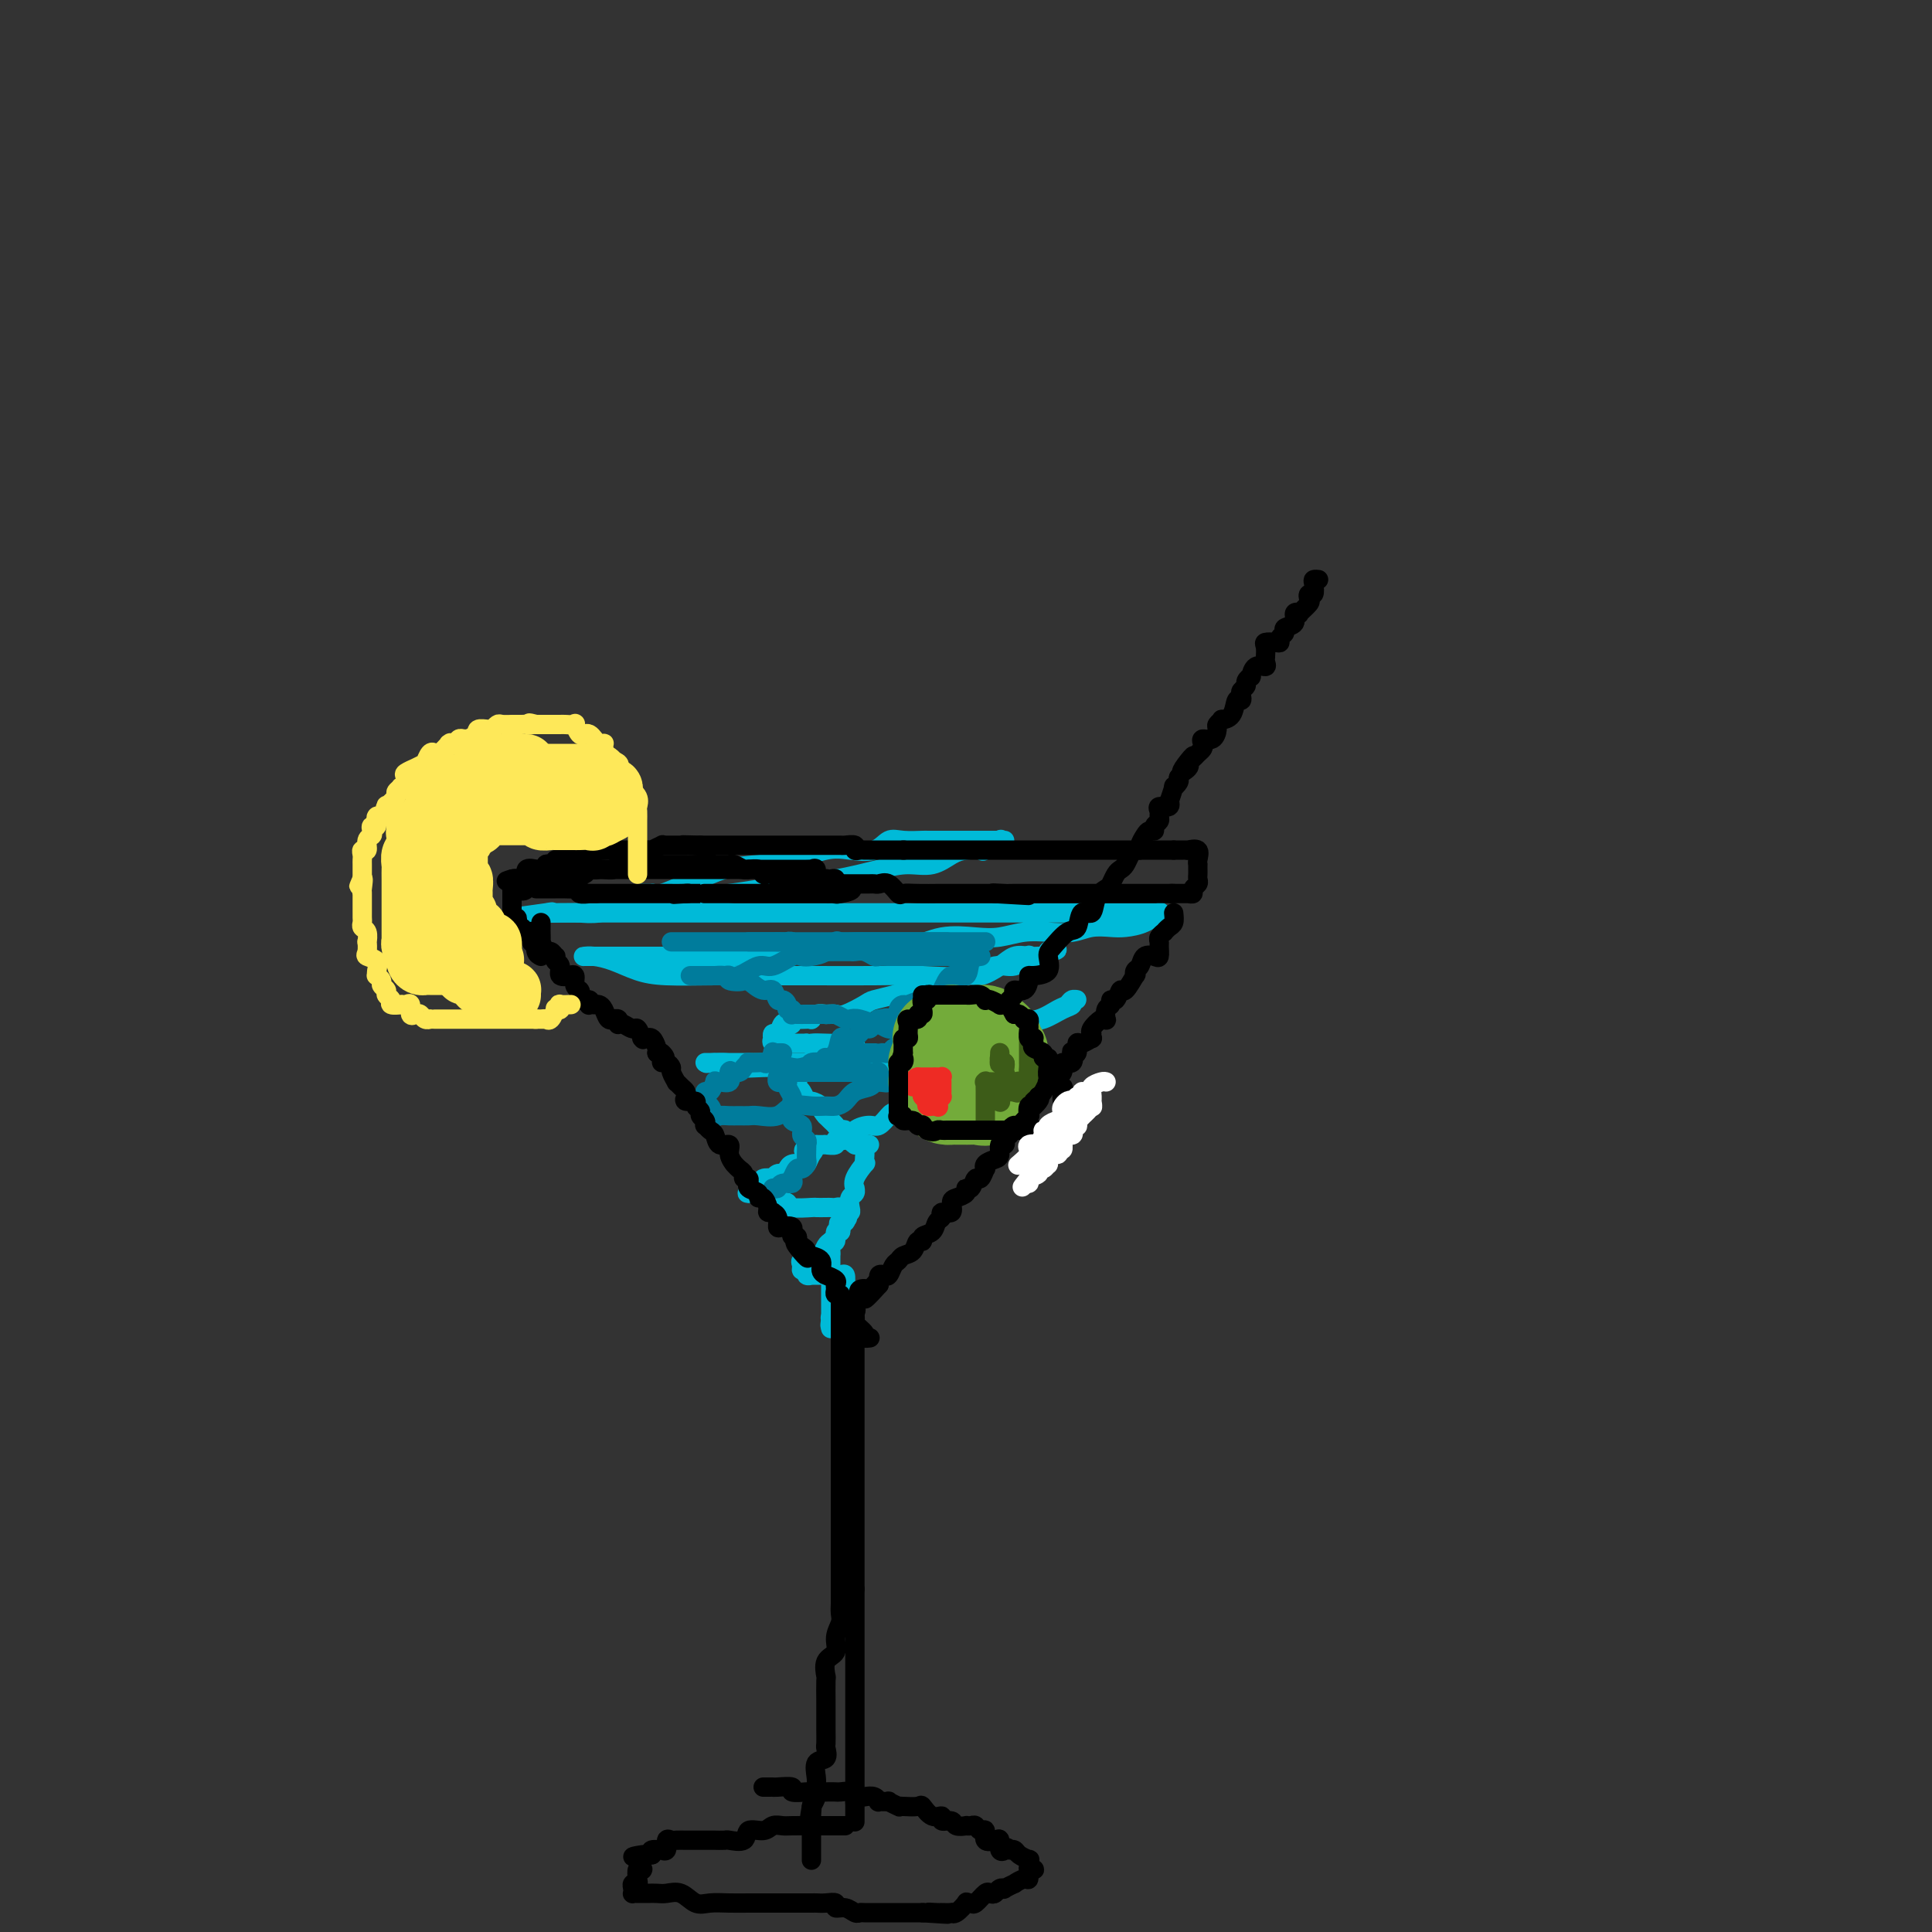 <svg viewBox='0 0 400 400' version='1.1' xmlns='http://www.w3.org/2000/svg' xmlns:xlink='http://www.w3.org/1999/xlink'><rect x="0" y="0" width="400" height="400" fill="#333333" stroke="none"/><g fill='none' stroke='rgb(0,186,216)' stroke-width='4' stroke-linecap='round' stroke-linejoin='round'><path d='M133,185c-0.233,-0.004 -0.466,-0.008 0,0c0.466,0.008 1.631,0.028 2,0c0.369,-0.028 -0.060,-0.105 0,0c0.060,0.105 0.608,0.393 2,0c1.392,-0.393 3.629,-1.466 5,-2c1.371,-0.534 1.874,-0.529 3,-1c1.126,-0.471 2.873,-1.419 5,-2c2.127,-0.581 4.635,-0.795 7,-1c2.365,-0.205 4.587,-0.402 7,-1c2.413,-0.598 5.018,-1.596 7,-2c1.982,-0.404 3.340,-0.213 5,0c1.660,0.213 3.620,0.449 5,0c1.380,-0.449 2.179,-1.585 3,-2c0.821,-0.415 1.662,-0.111 3,0c1.338,0.111 3.171,0.030 4,0c0.829,-0.030 0.655,-0.008 1,0c0.345,0.008 1.211,0.002 2,0c0.789,-0.002 1.501,-0.001 2,0c0.499,0.001 0.784,0.000 1,0c0.216,-0.000 0.362,-0.000 1,0c0.638,0.000 1.768,-0.000 2,0c0.232,0.000 -0.433,0.000 0,0c0.433,-0.000 1.963,-0.000 3,0c1.037,0.000 1.580,0.001 2,0c0.420,-0.001 0.718,-0.002 1,0c0.282,0.002 0.548,0.008 1,0c0.452,-0.008 1.090,-0.030 1,0c-0.090,0.030 -0.909,0.113 -1,0c-0.091,-0.113 0.545,-0.421 0,0c-0.545,0.421 -2.273,1.570 -3,2c-0.727,0.430 -0.455,0.139 -1,0c-0.545,-0.139 -1.909,-0.126 -3,0c-1.091,0.126 -1.910,0.367 -3,1c-1.090,0.633 -2.451,1.660 -4,2c-1.549,0.340 -3.286,-0.007 -5,0c-1.714,0.007 -3.405,0.368 -6,1c-2.595,0.632 -6.095,1.536 -9,2c-2.905,0.464 -5.215,0.487 -9,1c-3.785,0.513 -9.046,1.514 -13,2c-3.954,0.486 -6.602,0.456 -9,1c-2.398,0.544 -4.547,1.662 -7,2c-2.453,0.338 -5.211,-0.106 -7,0c-1.789,0.106 -2.611,0.760 -4,1c-1.389,0.240 -3.345,0.064 -4,0c-0.655,-0.064 -0.008,-0.017 0,0c0.008,0.017 -0.624,0.005 -1,0c-0.376,-0.005 -0.496,-0.001 -1,0c-0.504,0.001 -1.393,0.000 -2,0c-0.607,-0.000 -0.933,-0.000 -1,0c-0.067,0.000 0.124,0.000 0,0c-0.124,-0.000 -0.562,-0.000 -1,0'/><path d='M114,189c-12.415,1.547 -3.952,0.415 -1,0c2.952,-0.415 0.394,-0.111 0,0c-0.394,0.111 1.377,0.030 3,0c1.623,-0.030 3.097,-0.008 5,0c1.903,0.008 4.235,0.002 7,0c2.765,-0.002 5.962,-0.001 9,0c3.038,0.001 5.916,0.000 9,0c3.084,-0.000 6.372,-0.000 10,0c3.628,0.000 7.594,0.000 12,0c4.406,-0.000 9.252,-0.000 13,0c3.748,0.000 6.396,0.000 10,0c3.604,-0.000 8.162,-0.000 12,0c3.838,0.000 6.956,0.000 10,0c3.044,-0.000 6.014,-0.000 9,0c2.986,0.000 5.987,0.001 8,0c2.013,-0.001 3.039,-0.002 4,0c0.961,0.002 1.857,0.007 3,0c1.143,-0.007 2.532,-0.026 3,0c0.468,0.026 0.016,0.098 0,0c-0.016,-0.098 0.404,-0.367 0,0c-0.404,0.367 -1.632,1.370 -3,2c-1.368,0.630 -2.875,0.887 -4,1c-1.125,0.113 -1.868,0.082 -3,0c-1.132,-0.082 -2.655,-0.214 -4,0c-1.345,0.214 -2.513,0.776 -4,1c-1.487,0.224 -3.291,0.111 -5,0c-1.709,-0.111 -3.321,-0.218 -5,0c-1.679,0.218 -3.423,0.762 -5,1c-1.577,0.238 -2.985,0.169 -5,0c-2.015,-0.169 -4.635,-0.440 -7,0c-2.365,0.440 -4.473,1.589 -7,2c-2.527,0.411 -5.474,0.082 -8,0c-2.526,-0.082 -4.633,0.083 -7,0c-2.367,-0.083 -4.994,-0.415 -7,0c-2.006,0.415 -3.392,1.575 -5,2c-1.608,0.425 -3.439,0.114 -5,0c-1.561,-0.114 -2.853,-0.030 -4,0c-1.147,0.030 -2.150,0.008 -3,0c-0.850,-0.008 -1.547,-0.002 -2,0c-0.453,0.002 -0.660,0.001 -1,0c-0.340,-0.001 -0.811,-0.000 -1,0c-0.189,0.000 -0.094,0.000 0,0'/><path d='M145,198c-15.093,1.392 -5.324,0.373 -2,0c3.324,-0.373 0.205,-0.100 -1,0c-1.205,0.100 -0.495,0.027 -1,0c-0.505,-0.027 -2.226,-0.007 -3,0c-0.774,0.007 -0.600,0.002 -1,0c-0.400,-0.002 -1.373,-0.001 -2,0c-0.627,0.001 -0.907,0.000 -2,0c-1.093,-0.000 -3.000,-0.000 -4,0c-1.000,0.000 -1.095,0.000 -1,0c0.095,-0.000 0.380,-0.000 0,0c-0.380,0.000 -1.425,-0.000 -2,0c-0.575,0.000 -0.679,0.000 -1,0c-0.321,-0.000 -0.860,-0.000 -1,0c-0.140,0.000 0.119,0.000 0,0c-0.119,-0.000 -0.616,-0.001 -1,0c-0.384,0.001 -0.656,0.002 -1,0c-0.344,-0.002 -0.761,-0.008 -1,0c-0.239,0.008 -0.302,0.030 0,0c0.302,-0.030 0.967,-0.113 2,0c1.033,0.113 2.433,0.423 4,1c1.567,0.577 3.302,1.423 5,2c1.698,0.577 3.360,0.887 6,1c2.640,0.113 6.257,0.030 10,0c3.743,-0.030 7.613,-0.006 11,0c3.387,0.006 6.293,-0.007 10,0c3.707,0.007 8.217,0.032 12,0c3.783,-0.032 6.840,-0.121 10,0c3.160,0.121 6.425,0.453 9,0c2.575,-0.453 4.462,-1.691 6,-2c1.538,-0.309 2.726,0.309 4,0c1.274,-0.309 2.632,-1.547 3,-2c0.368,-0.453 -0.255,-0.121 0,0c0.255,0.121 1.389,0.030 2,0c0.611,-0.030 0.700,0.002 1,0c0.300,-0.002 0.812,-0.039 1,0c0.188,0.039 0.054,0.154 0,0c-0.054,-0.154 -0.027,-0.577 0,-1'/><path d='M217,197c2.919,-0.778 1.716,-0.222 1,0c-0.716,0.222 -0.943,0.111 -1,0c-0.057,-0.111 0.058,-0.220 0,0c-0.058,0.220 -0.288,0.771 -1,1c-0.712,0.229 -1.907,0.136 -3,0c-1.093,-0.136 -2.085,-0.316 -3,0c-0.915,0.316 -1.752,1.127 -3,2c-1.248,0.873 -2.908,1.806 -4,2c-1.092,0.194 -1.617,-0.352 -3,0c-1.383,0.352 -3.624,1.600 -5,2c-1.376,0.400 -1.885,-0.049 -3,0c-1.115,0.049 -2.834,0.595 -4,1c-1.166,0.405 -1.778,0.669 -3,1c-1.222,0.331 -3.053,0.730 -4,1c-0.947,0.270 -1.008,0.412 -2,1c-0.992,0.588 -2.913,1.621 -4,2c-1.087,0.379 -1.339,0.105 -2,0c-0.661,-0.105 -1.732,-0.042 -2,0c-0.268,0.042 0.266,0.064 0,0c-0.266,-0.064 -1.332,-0.213 -2,0c-0.668,0.213 -0.940,0.788 -1,1c-0.060,0.212 0.090,0.060 0,0c-0.090,-0.060 -0.419,-0.030 -1,0c-0.581,0.030 -1.412,0.058 -2,0c-0.588,-0.058 -0.931,-0.204 -1,0c-0.069,0.204 0.135,0.757 0,1c-0.135,0.243 -0.611,0.174 -1,0c-0.389,-0.174 -0.692,-0.454 -1,0c-0.308,0.454 -0.620,1.642 -1,2c-0.380,0.358 -0.828,-0.114 -1,0c-0.172,0.114 -0.069,0.815 0,1c0.069,0.185 0.104,-0.147 0,0c-0.104,0.147 -0.348,0.771 0,1c0.348,0.229 1.286,0.062 2,0c0.714,-0.062 1.204,-0.018 2,0c0.796,0.018 1.898,0.009 3,0'/><path d='M167,216c1.155,0.311 0.541,0.087 1,0c0.459,-0.087 1.991,-0.037 3,0c1.009,0.037 1.496,0.062 2,0c0.504,-0.062 1.025,-0.210 1,0c-0.025,0.210 -0.596,0.778 0,1c0.596,0.222 2.357,0.098 3,0c0.643,-0.098 0.166,-0.171 0,0c-0.166,0.171 -0.022,0.585 0,1c0.022,0.415 -0.080,0.829 0,1c0.080,0.171 0.342,0.098 0,0c-0.342,-0.098 -1.286,-0.223 -2,0c-0.714,0.223 -1.196,0.792 -2,1c-0.804,0.208 -1.930,0.056 -3,0c-1.070,-0.056 -2.085,-0.015 -3,0c-0.915,0.015 -1.729,0.004 -3,0c-1.271,-0.004 -2.999,-0.001 -4,0c-1.001,0.001 -1.276,0.000 -2,0c-0.724,-0.000 -1.896,-0.000 -3,0c-1.104,0.000 -2.141,0.000 -3,0c-0.859,-0.000 -1.542,-0.000 -2,0c-0.458,0.000 -0.692,0.000 -1,0c-0.308,-0.000 -0.691,-0.000 -1,0c-0.309,0.000 -0.545,0.000 -1,0c-0.455,-0.000 -1.130,-0.000 -1,0c0.130,0.000 1.065,0.000 2,0'/><path d='M148,220c-4.154,0.403 -0.040,-0.088 2,0c2.040,0.088 2.008,0.756 3,1c0.992,0.244 3.010,0.065 5,0c1.990,-0.065 3.951,-0.018 6,0c2.049,0.018 4.186,0.005 7,0c2.814,-0.005 6.306,-0.001 9,0c2.694,0.001 4.591,0.000 7,0c2.409,-0.000 5.332,-0.000 7,0c1.668,0.000 2.083,0.000 3,0c0.917,-0.000 2.336,-0.001 3,0c0.664,0.001 0.572,0.003 1,0c0.428,-0.003 1.377,-0.011 2,0c0.623,0.011 0.922,0.042 1,0c0.078,-0.042 -0.065,-0.159 0,0c0.065,0.159 0.337,0.592 0,1c-0.337,0.408 -1.284,0.792 -2,1c-0.716,0.208 -1.200,0.241 -2,1c-0.800,0.759 -1.915,2.244 -3,3c-1.085,0.756 -2.139,0.785 -3,1c-0.861,0.215 -1.528,0.618 -3,1c-1.472,0.382 -3.749,0.745 -5,1c-1.251,0.255 -1.475,0.402 -2,1c-0.525,0.598 -1.350,1.648 -2,2c-0.650,0.352 -1.125,0.007 -2,0c-0.875,-0.007 -2.151,0.324 -3,1c-0.849,0.676 -1.272,1.698 -2,2c-0.728,0.302 -1.763,-0.115 -2,0c-0.237,0.115 0.323,0.763 0,1c-0.323,0.237 -1.530,0.064 -2,0c-0.470,-0.064 -0.203,-0.017 0,0c0.203,0.017 0.344,0.005 0,0c-0.344,-0.005 -1.172,-0.002 -2,0'/><path d='M169,237c-4.572,1.745 -2.002,1.108 -1,1c1.002,-0.108 0.437,0.314 0,1c-0.437,0.686 -0.747,1.638 -1,2c-0.253,0.362 -0.449,0.134 -1,0c-0.551,-0.134 -1.458,-0.176 -2,0c-0.542,0.176 -0.717,0.569 -1,1c-0.283,0.431 -0.672,0.899 -1,1c-0.328,0.101 -0.596,-0.165 -1,0c-0.404,0.165 -0.944,0.763 -1,1c-0.056,0.237 0.371,0.115 0,0c-0.371,-0.115 -1.539,-0.223 -2,0c-0.461,0.223 -0.214,0.777 0,1c0.214,0.223 0.397,0.116 0,0c-0.397,-0.116 -1.374,-0.242 -2,0c-0.626,0.242 -0.903,0.850 -1,1c-0.097,0.150 -0.015,-0.158 0,0c0.015,0.158 -0.036,0.782 0,1c0.036,0.218 0.159,0.031 0,0c-0.159,-0.031 -0.599,0.096 0,0c0.599,-0.096 2.237,-0.414 3,0c0.763,0.414 0.650,1.561 1,2c0.350,0.439 1.164,0.170 2,0c0.836,-0.170 1.695,-0.242 2,0c0.305,0.242 0.057,0.797 1,1c0.943,0.203 3.079,0.055 4,0c0.921,-0.055 0.629,-0.016 1,0c0.371,0.016 1.406,0.008 2,0c0.594,-0.008 0.748,-0.016 1,0c0.252,0.016 0.604,0.056 1,0c0.396,-0.056 0.837,-0.207 1,0c0.163,0.207 0.046,0.774 0,1c-0.046,0.226 -0.023,0.113 0,0'/><path d='M174,251c2.938,1.183 0.784,1.640 0,2c-0.784,0.360 -0.199,0.621 0,1c0.199,0.379 0.012,0.874 0,1c-0.012,0.126 0.151,-0.116 0,0c-0.151,0.116 -0.618,0.592 -1,1c-0.382,0.408 -0.681,0.749 -1,1c-0.319,0.251 -0.658,0.411 -1,1c-0.342,0.589 -0.688,1.607 -1,2c-0.312,0.393 -0.591,0.161 -1,0c-0.409,-0.161 -0.948,-0.249 -1,0c-0.052,0.249 0.382,0.836 0,1c-0.382,0.164 -1.582,-0.096 -2,0c-0.418,0.096 -0.056,0.548 0,1c0.056,0.452 -0.196,0.906 0,1c0.196,0.094 0.839,-0.171 1,0c0.161,0.171 -0.159,0.778 0,1c0.159,0.222 0.798,0.060 1,0c0.202,-0.060 -0.034,-0.016 0,0c0.034,0.016 0.338,0.004 1,0c0.662,-0.004 1.683,-0.001 2,0c0.317,0.001 -0.069,-0.002 0,0c0.069,0.002 0.593,0.007 1,0c0.407,-0.007 0.698,-0.027 1,0c0.302,0.027 0.617,0.102 1,0c0.383,-0.102 0.836,-0.381 1,0c0.164,0.381 0.040,1.422 0,2c-0.040,0.578 0.003,0.694 0,1c-0.003,0.306 -0.052,0.803 0,1c0.052,0.197 0.206,0.093 0,0c-0.206,-0.093 -0.772,-0.175 -1,0c-0.228,0.175 -0.117,0.608 0,1c0.117,0.392 0.242,0.744 0,1c-0.242,0.256 -0.849,0.417 -1,1c-0.151,0.583 0.156,1.590 0,2c-0.156,0.410 -0.774,0.223 -1,0c-0.226,-0.223 -0.061,-0.483 0,0c0.061,0.483 0.017,1.709 0,2c-0.017,0.291 -0.009,-0.355 0,-1'/><path d='M172,274c-0.309,1.311 -0.083,-0.412 0,-1c0.083,-0.588 0.022,-0.041 0,0c-0.022,0.041 -0.006,-0.423 0,-1c0.006,-0.577 0.002,-1.268 0,-2c-0.002,-0.732 -0.000,-1.507 0,-2c0.000,-0.493 0.000,-0.705 0,-1c-0.000,-0.295 -0.000,-0.674 0,-1c0.000,-0.326 0.000,-0.598 0,-1c-0.000,-0.402 0.000,-0.935 0,-1c-0.000,-0.065 -0.000,0.337 0,0c0.000,-0.337 0.000,-1.412 0,-2c-0.000,-0.588 -0.001,-0.687 0,-1c0.001,-0.313 0.004,-0.838 0,-1c-0.004,-0.162 -0.016,0.040 0,0c0.016,-0.040 0.061,-0.321 0,-1c-0.061,-0.679 -0.228,-1.754 0,-2c0.228,-0.246 0.849,0.337 1,0c0.151,-0.337 -0.170,-1.596 0,-2c0.170,-0.404 0.829,0.045 1,0c0.171,-0.045 -0.147,-0.586 0,-1c0.147,-0.414 0.758,-0.701 1,-1c0.242,-0.299 0.117,-0.609 0,-1c-0.117,-0.391 -0.224,-0.864 0,-1c0.224,-0.136 0.778,0.065 1,0c0.222,-0.065 0.113,-0.394 0,-1c-0.113,-0.606 -0.228,-1.487 0,-2c0.228,-0.513 0.801,-0.657 1,-1c0.199,-0.343 0.025,-0.886 0,-1c-0.025,-0.114 0.098,0.202 0,0c-0.098,-0.202 -0.418,-0.922 0,-2c0.418,-1.078 1.575,-2.513 2,-3c0.425,-0.487 0.119,-0.025 0,0c-0.119,0.025 -0.053,-0.385 0,-1c0.053,-0.615 0.091,-1.433 0,-2c-0.091,-0.567 -0.311,-0.884 0,-1c0.311,-0.116 1.152,-0.033 1,0c-0.152,0.033 -1.298,0.015 -2,0c-0.702,-0.015 -0.962,-0.028 -1,0c-0.038,0.028 0.144,0.095 0,0c-0.144,-0.095 -0.616,-0.354 -1,-1c-0.384,-0.646 -0.680,-1.679 -1,-2c-0.320,-0.321 -0.663,0.068 -1,0c-0.337,-0.068 -0.668,-0.595 -1,-1c-0.332,-0.405 -0.666,-0.687 -1,-1c-0.334,-0.313 -0.667,-0.656 -1,-1'/><path d='M171,231c-1.356,-1.467 -0.745,-1.636 -1,-2c-0.255,-0.364 -1.375,-0.924 -2,-1c-0.625,-0.076 -0.755,0.333 -1,0c-0.245,-0.333 -0.606,-1.408 -1,-2c-0.394,-0.592 -0.823,-0.702 -1,-1c-0.177,-0.298 -0.103,-0.784 0,-1c0.103,-0.216 0.235,-0.162 0,0c-0.235,0.162 -0.837,0.432 -1,0c-0.163,-0.432 0.111,-1.565 0,-2c-0.111,-0.435 -0.608,-0.172 0,0c0.608,0.172 2.321,0.254 3,0c0.679,-0.254 0.324,-0.845 1,-1c0.676,-0.155 2.384,0.126 4,0c1.616,-0.126 3.141,-0.657 5,-1c1.859,-0.343 4.051,-0.496 7,-1c2.949,-0.504 6.656,-1.357 10,-2c3.344,-0.643 6.325,-1.075 9,-2c2.675,-0.925 5.045,-2.343 7,-3c1.955,-0.657 3.495,-0.554 5,-1c1.505,-0.446 2.973,-1.441 4,-2c1.027,-0.559 1.611,-0.682 2,-1c0.389,-0.318 0.583,-0.829 1,-1c0.417,-0.171 1.055,0.000 1,0c-0.055,-0.000 -0.805,-0.171 -1,0c-0.195,0.171 0.165,0.684 0,1c-0.165,0.316 -0.854,0.436 -2,1c-1.146,0.564 -2.751,1.574 -4,2c-1.249,0.426 -2.144,0.269 -3,1c-0.856,0.731 -1.673,2.352 -2,3c-0.327,0.648 -0.163,0.324 0,0'/></g>
<g fill='none' stroke='rgb(0,124,156)' stroke-width='4' stroke-linecap='round' stroke-linejoin='round'><path d='M160,246c0.370,0.121 0.740,0.242 1,0c0.260,-0.242 0.408,-0.847 1,-1c0.592,-0.153 1.626,0.147 2,0c0.374,-0.147 0.089,-0.743 0,-1c-0.089,-0.257 0.018,-0.177 0,0c-0.018,0.177 -0.163,0.452 0,0c0.163,-0.452 0.632,-1.630 1,-2c0.368,-0.370 0.635,0.069 1,0c0.365,-0.069 0.830,-0.644 1,-1c0.170,-0.356 0.047,-0.491 0,-1c-0.047,-0.509 -0.017,-1.392 0,-2c0.017,-0.608 0.021,-0.940 0,-1c-0.021,-0.060 -0.066,0.154 0,0c0.066,-0.154 0.242,-0.675 0,-1c-0.242,-0.325 -0.902,-0.454 -1,-1c-0.098,-0.546 0.366,-1.509 0,-2c-0.366,-0.491 -1.562,-0.509 -2,-1c-0.438,-0.491 -0.116,-1.454 0,-2c0.116,-0.546 0.027,-0.675 0,-1c-0.027,-0.325 0.008,-0.847 0,-1c-0.008,-0.153 -0.059,0.064 0,0c0.059,-0.064 0.227,-0.410 0,-1c-0.227,-0.590 -0.849,-1.425 -1,-2c-0.151,-0.575 0.170,-0.890 0,-1c-0.170,-0.110 -0.831,-0.013 -1,0c-0.169,0.013 0.153,-0.056 0,0c-0.153,0.056 -0.783,0.239 -1,0c-0.217,-0.239 -0.023,-0.900 0,-1c0.023,-0.100 -0.126,0.362 0,0c0.126,-0.362 0.525,-1.547 1,-2c0.475,-0.453 1.024,-0.173 2,0c0.976,0.173 2.378,0.239 3,0c0.622,-0.239 0.463,-0.783 1,-1c0.537,-0.217 1.768,-0.109 3,0'/><path d='M171,220c1.777,-0.095 1.720,0.167 2,0c0.280,-0.167 0.898,-0.763 1,-1c0.102,-0.237 -0.312,-0.116 0,0c0.312,0.116 1.349,0.227 2,0c0.651,-0.227 0.916,-0.793 1,-1c0.084,-0.207 -0.013,-0.055 0,0c0.013,0.055 0.136,0.015 1,0c0.864,-0.015 2.469,-0.003 3,0c0.531,0.003 -0.012,-0.003 0,0c0.012,0.003 0.580,0.014 1,0c0.420,-0.014 0.690,-0.054 1,0c0.310,0.054 0.658,0.203 1,0c0.342,-0.203 0.678,-0.758 1,-1c0.322,-0.242 0.630,-0.170 1,0c0.370,0.170 0.804,0.439 1,0c0.196,-0.439 0.156,-1.584 0,-2c-0.156,-0.416 -0.426,-0.101 0,0c0.426,0.101 1.548,-0.010 2,0c0.452,0.010 0.233,0.142 0,0c-0.233,-0.142 -0.480,-0.559 -1,-1c-0.520,-0.441 -1.311,-0.906 -2,-1c-0.689,-0.094 -1.274,0.185 -2,0c-0.726,-0.185 -1.594,-0.833 -2,-1c-0.406,-0.167 -0.350,0.148 -1,0c-0.650,-0.148 -2.005,-0.758 -3,-1c-0.995,-0.242 -1.630,-0.118 -2,0c-0.370,0.118 -0.474,0.228 -1,0c-0.526,-0.228 -1.473,-0.793 -2,-1c-0.527,-0.207 -0.634,-0.055 -1,0c-0.366,0.055 -0.990,0.015 -1,0c-0.010,-0.015 0.593,-0.004 0,0c-0.593,0.004 -2.383,0.001 -3,0c-0.617,-0.001 -0.060,0.001 0,0c0.060,-0.001 -0.375,-0.004 -1,0c-0.625,0.004 -1.439,0.016 -2,0c-0.561,-0.016 -0.867,-0.059 -1,0c-0.133,0.059 -0.091,0.222 0,0c0.091,-0.222 0.231,-0.828 0,-1c-0.231,-0.172 -0.835,0.090 -1,0c-0.165,-0.090 0.108,-0.530 0,-1c-0.108,-0.470 -0.598,-0.968 -1,-1c-0.402,-0.032 -0.716,0.404 -1,0c-0.284,-0.404 -0.538,-1.647 -1,-2c-0.462,-0.353 -1.132,0.185 -2,0c-0.868,-0.185 -1.934,-1.092 -3,-2'/><path d='M155,203c-1.588,-1.099 -0.558,-0.347 -1,0c-0.442,0.347 -2.356,0.289 -3,0c-0.644,-0.289 -0.018,-0.810 0,-1c0.018,-0.190 -0.572,-0.051 -1,0c-0.428,0.051 -0.692,0.014 -1,0c-0.308,-0.014 -0.659,-0.004 -1,0c-0.341,0.004 -0.672,0.001 -1,0c-0.328,-0.001 -0.653,-0.000 -1,0c-0.347,0.000 -0.718,0.000 -1,0c-0.282,-0.000 -0.477,-0.001 -1,0c-0.523,0.001 -1.376,0.002 -1,0c0.376,-0.002 1.980,-0.009 3,0c1.020,0.009 1.454,0.033 2,0c0.546,-0.033 1.203,-0.121 2,0c0.797,0.121 1.733,0.453 3,0c1.267,-0.453 2.866,-1.690 4,-2c1.134,-0.310 1.802,0.308 3,0c1.198,-0.308 2.927,-1.540 4,-2c1.073,-0.460 1.490,-0.148 2,0c0.510,0.148 1.113,0.131 2,0c0.887,-0.131 2.058,-0.375 3,-1c0.942,-0.625 1.656,-1.632 2,-2c0.344,-0.368 0.318,-0.099 1,0c0.682,0.099 2.070,0.026 3,0c0.930,-0.026 1.401,-0.007 2,0c0.599,0.007 1.326,0.002 2,0c0.674,-0.002 1.294,-0.001 2,0c0.706,0.001 1.497,0.000 2,0c0.503,-0.000 0.716,-0.000 1,0c0.284,0.000 0.637,0.000 1,0c0.363,-0.000 0.737,-0.000 1,0c0.263,0.000 0.417,0.000 1,0c0.583,-0.000 1.595,-0.000 2,0c0.405,0.000 0.204,0.000 0,0c-0.204,-0.000 -0.409,-0.000 0,0c0.409,0.000 1.433,0.000 2,0c0.567,-0.000 0.678,-0.000 1,0c0.322,0.000 0.856,0.000 1,0c0.144,-0.000 -0.102,-0.000 0,0c0.102,0.000 0.551,0.000 1,0'/><path d='M196,195c3.757,0.000 1.651,0.000 1,0c-0.651,0.000 0.154,0.000 1,0c0.846,0.000 1.732,0.000 2,0c0.268,0.000 -0.082,0.000 0,0c0.082,0.000 0.596,0.000 1,0c0.404,-0.000 0.697,0.000 1,0c0.303,0.000 0.616,0.000 1,0c0.384,0.000 0.838,0.000 1,0c0.162,0.000 0.030,0.000 0,0c-0.030,0.000 0.040,0.000 0,0c-0.040,0.000 -0.191,0.000 -1,0c-0.809,0.000 -2.277,0.000 -3,0c-0.723,0.000 -0.703,0.000 -1,0c-0.297,0.000 -0.912,0.000 -2,0c-1.088,0.000 -2.649,0.000 -3,0c-0.351,0.000 0.507,0.000 0,0c-0.507,0.000 -2.378,0.000 -3,0c-0.622,0.000 0.006,0.000 0,0c-0.006,0.000 -0.644,0.000 -1,0c-0.356,0.000 -0.428,0.000 -1,0c-0.572,0.000 -1.643,0.000 -2,0c-0.357,0.000 0.001,0.000 0,0c-0.001,0.000 -0.362,0.000 -1,0c-0.638,0.000 -1.554,0.000 -2,0c-0.446,0.000 -0.423,0.000 -1,0c-0.577,0.000 -1.755,0.000 -2,0c-0.245,0.000 0.444,0.000 0,0c-0.444,0.000 -2.021,0.000 -3,0c-0.979,0.000 -1.361,0.000 -2,0c-0.639,0.000 -1.536,0.000 -2,0c-0.464,0.000 -0.494,0.000 -1,0c-0.506,0.000 -1.488,0.000 -2,0c-0.512,0.000 -0.555,0.000 -1,0c-0.445,0.000 -1.291,0.000 -2,0c-0.709,0.000 -1.280,0.000 -2,0c-0.720,0.000 -1.589,0.000 -2,0c-0.411,0.000 -0.366,0.000 -1,0c-0.634,0.000 -1.949,0.000 -3,0c-1.051,0.000 -1.838,0.000 -2,0c-0.162,0.000 0.303,0.000 0,0c-0.303,0.000 -1.372,0.000 -2,0c-0.628,0.000 -0.814,0.000 -1,0'/><path d='M155,195c-7.393,0.000 -1.875,0.000 0,0c1.875,0.000 0.107,0.000 -1,0c-1.107,0.000 -1.554,0.000 -2,0c-0.446,0.000 -0.893,0.000 -1,0c-0.107,0.000 0.126,0.000 0,0c-0.126,-0.000 -0.611,0.000 -1,0c-0.389,0.000 -0.683,0.000 -1,0c-0.317,0.000 -0.658,0.000 -1,0c-0.342,0.000 -0.687,0.000 -1,0c-0.313,0.000 -0.596,0.000 -1,0c-0.404,0.000 -0.931,0.000 -1,0c-0.069,0.000 0.320,0.000 0,0c-0.320,0.000 -1.348,0.000 -2,0c-0.652,0.000 -0.928,0.000 -1,0c-0.072,0.000 0.060,0.000 0,0c-0.060,0.000 -0.313,0.000 -1,0c-0.687,0.000 -1.808,0.000 -2,0c-0.192,0.000 0.543,0.000 1,0c0.457,0.000 0.634,0.000 1,0c0.366,0.000 0.920,0.000 1,0c0.080,0.000 -0.315,0.000 0,0c0.315,0.000 1.341,0.000 2,0c0.659,0.000 0.950,0.000 1,0c0.050,0.000 -0.142,0.000 0,0c0.142,0.000 0.618,0.000 1,0c0.382,0.000 0.669,0.000 1,0c0.331,0.000 0.707,0.000 1,0c0.293,0.000 0.505,0.000 1,0c0.495,0.000 1.274,0.000 2,0c0.726,0.000 1.399,0.000 2,0c0.601,0.000 1.130,0.000 2,0c0.870,0.000 2.080,0.000 3,0c0.920,0.000 1.548,0.000 2,0c0.452,0.000 0.726,0.000 1,0'/><path d='M161,195c3.790,0.017 2.263,0.061 2,0c-0.263,-0.061 0.736,-0.227 1,0c0.264,0.227 -0.207,0.845 0,1c0.207,0.155 1.091,-0.155 2,0c0.909,0.155 1.844,0.774 2,1c0.156,0.226 -0.467,0.061 0,0c0.467,-0.061 2.022,-0.016 3,0c0.978,0.016 1.378,0.003 2,0c0.622,-0.003 1.466,0.003 2,0c0.534,-0.003 0.758,-0.015 1,0c0.242,0.015 0.502,0.057 1,0c0.498,-0.057 1.232,-0.211 2,0c0.768,0.211 1.568,0.789 2,1c0.432,0.211 0.496,0.057 1,0c0.504,-0.057 1.448,-0.015 2,0c0.552,0.015 0.711,0.004 1,0c0.289,-0.004 0.708,-0.001 1,0c0.292,0.001 0.456,0.000 1,0c0.544,-0.000 1.468,-0.000 2,0c0.532,0.000 0.672,0.000 1,0c0.328,-0.000 0.843,-0.000 1,0c0.157,0.000 -0.046,0.000 0,0c0.046,-0.000 0.340,-0.000 1,0c0.660,0.000 1.685,0.000 2,0c0.315,-0.000 -0.080,-0.000 0,0c0.080,0.000 0.635,0.000 1,0c0.365,-0.000 0.541,-0.000 1,0c0.459,0.000 1.201,0.000 2,0c0.799,-0.000 1.656,-0.000 2,0c0.344,0.000 0.176,0.001 0,0c-0.176,-0.001 -0.360,-0.002 0,0c0.360,0.002 1.264,0.008 2,0c0.736,-0.008 1.306,-0.032 1,0c-0.306,0.032 -1.486,0.118 -2,1c-0.514,0.882 -0.363,2.561 -1,3c-0.637,0.439 -2.062,-0.362 -3,0c-0.938,0.362 -1.389,1.886 -2,3c-0.611,1.114 -1.383,1.817 -2,2c-0.617,0.183 -1.078,-0.154 -2,0c-0.922,0.154 -2.305,0.798 -3,1c-0.695,0.202 -0.702,-0.039 -1,0c-0.298,0.039 -0.888,0.357 -1,1c-0.112,0.643 0.254,1.612 0,2c-0.254,0.388 -1.127,0.194 -2,0'/><path d='M184,211c-2.660,2.008 -0.310,0.528 0,0c0.310,-0.528 -1.421,-0.105 -2,0c-0.579,0.105 -0.005,-0.108 0,0c0.005,0.108 -0.559,0.537 -1,1c-0.441,0.463 -0.758,0.961 -1,1c-0.242,0.039 -0.408,-0.382 -1,0c-0.592,0.382 -1.612,1.567 -2,2c-0.388,0.433 -0.146,0.113 0,0c0.146,-0.113 0.195,-0.020 0,0c-0.195,0.020 -0.634,-0.033 -1,0c-0.366,0.033 -0.658,0.152 -1,0c-0.342,-0.152 -0.734,-0.574 -1,0c-0.266,0.574 -0.405,2.143 -1,3c-0.595,0.857 -1.647,1.000 -2,1c-0.353,0.000 -0.007,-0.143 0,0c0.007,0.143 -0.326,0.573 -1,1c-0.674,0.427 -1.691,0.850 -2,1c-0.309,0.150 0.088,0.026 0,0c-0.088,-0.026 -0.661,0.046 -1,0c-0.339,-0.046 -0.442,-0.208 -1,0c-0.558,0.208 -1.569,0.788 -2,1c-0.431,0.212 -0.280,0.057 0,0c0.280,-0.057 0.690,-0.015 1,0c0.310,0.015 0.520,0.004 1,0c0.480,-0.004 1.231,-0.001 2,0c0.769,0.001 1.558,0.000 2,0c0.442,-0.000 0.538,-0.000 1,0c0.462,0.000 1.290,0.000 2,0c0.710,-0.000 1.304,-0.000 2,0c0.696,0.000 1.496,0.000 2,0c0.504,-0.000 0.713,-0.002 1,0c0.287,0.002 0.651,0.006 1,0c0.349,-0.006 0.681,-0.022 1,0c0.319,0.022 0.624,0.083 1,0c0.376,-0.083 0.822,-0.309 1,0c0.178,0.309 0.089,1.155 0,2'/><path d='M182,224c2.840,0.323 0.941,0.132 0,0c-0.941,-0.132 -0.924,-0.203 -1,0c-0.076,0.203 -0.246,0.681 -1,1c-0.754,0.319 -2.091,0.478 -3,1c-0.909,0.522 -1.391,1.406 -2,2c-0.609,0.594 -1.344,0.899 -2,1c-0.656,0.101 -1.233,-0.001 -2,0c-0.767,0.001 -1.724,0.105 -3,0c-1.276,-0.105 -2.870,-0.421 -4,0c-1.130,0.421 -1.797,1.577 -3,2c-1.203,0.423 -2.942,0.113 -4,0c-1.058,-0.113 -1.435,-0.028 -2,0c-0.565,0.028 -1.317,0.000 -2,0c-0.683,-0.000 -1.297,0.028 -2,0c-0.703,-0.028 -1.495,-0.112 -2,0c-0.505,0.112 -0.724,0.419 -1,0c-0.276,-0.419 -0.610,-1.565 -1,-2c-0.390,-0.435 -0.837,-0.159 -1,0c-0.163,0.159 -0.041,0.202 0,0c0.041,-0.202 0.001,-0.650 0,-1c-0.001,-0.350 0.038,-0.601 0,-1c-0.038,-0.399 -0.152,-0.944 0,-1c0.152,-0.056 0.570,0.379 1,0c0.430,-0.379 0.872,-1.571 1,-2c0.128,-0.429 -0.059,-0.094 0,0c0.059,0.094 0.362,-0.052 1,0c0.638,0.052 1.611,0.300 2,0c0.389,-0.300 0.195,-1.150 0,-2'/><path d='M151,222c0.663,-0.631 -0.178,-0.208 0,0c0.178,0.208 1.375,0.199 2,0c0.625,-0.199 0.678,-0.590 1,-1c0.322,-0.410 0.912,-0.840 1,-1c0.088,-0.160 -0.326,-0.050 0,0c0.326,0.050 1.393,0.042 2,0c0.607,-0.042 0.754,-0.116 1,0c0.246,0.116 0.591,0.423 1,0c0.409,-0.423 0.880,-1.578 1,-2c0.120,-0.422 -0.112,-0.113 0,0c0.112,0.113 0.569,0.030 1,0c0.431,-0.030 0.838,-0.009 1,0c0.162,0.009 0.081,0.004 0,0'/></g>
<g fill='none' stroke='rgb(115,171,58)' stroke-width='20' stroke-linecap='round' stroke-linejoin='round'><path d='M197,220c-0.876,-0.006 -1.751,-0.013 -2,0c-0.249,0.013 0.129,0.045 0,0c-0.129,-0.045 -0.767,-0.165 -1,0c-0.233,0.165 -0.063,0.617 0,1c0.063,0.383 0.020,0.698 0,1c-0.020,0.302 -0.016,0.593 0,1c0.016,0.407 0.046,0.932 0,1c-0.046,0.068 -0.167,-0.322 0,0c0.167,0.322 0.622,1.354 1,2c0.378,0.646 0.680,0.905 1,1c0.320,0.095 0.660,0.025 1,0c0.340,-0.025 0.682,-0.007 1,0c0.318,0.007 0.614,0.001 1,0c0.386,-0.001 0.864,0.002 1,0c0.136,-0.002 -0.070,-0.008 0,0c0.070,0.008 0.415,0.031 1,0c0.585,-0.031 1.409,-0.117 2,0c0.591,0.117 0.951,0.438 1,0c0.049,-0.438 -0.211,-1.633 0,-2c0.211,-0.367 0.894,0.095 1,0c0.106,-0.095 -0.364,-0.746 0,-1c0.364,-0.254 1.561,-0.109 2,0c0.439,0.109 0.118,0.183 0,0c-0.118,-0.183 -0.034,-0.624 0,-1c0.034,-0.376 0.017,-0.688 0,-1'/><path d='M207,222c0.463,-0.951 0.120,-0.827 0,-1c-0.120,-0.173 -0.017,-0.641 0,-1c0.017,-0.359 -0.051,-0.608 0,-1c0.051,-0.392 0.220,-0.929 0,-1c-0.220,-0.071 -0.830,0.322 -1,0c-0.170,-0.322 0.100,-1.358 0,-2c-0.100,-0.642 -0.569,-0.890 -1,-1c-0.431,-0.110 -0.822,-0.082 -1,0c-0.178,0.082 -0.143,0.218 0,0c0.143,-0.218 0.392,-0.790 0,-1c-0.392,-0.210 -1.427,-0.056 -2,0c-0.573,0.056 -0.683,0.015 -1,0c-0.317,-0.015 -0.839,-0.005 -1,0c-0.161,0.005 0.040,0.006 0,0c-0.040,-0.006 -0.322,-0.017 -1,0c-0.678,0.017 -1.751,0.064 -2,0c-0.249,-0.064 0.326,-0.237 0,0c-0.326,0.237 -1.551,0.885 -2,1c-0.449,0.115 -0.120,-0.301 0,0c0.120,0.301 0.032,1.320 0,2c-0.032,0.680 -0.009,1.022 0,1c0.009,-0.022 0.002,-0.409 0,0c-0.002,0.409 -0.001,1.615 0,2c0.001,0.385 0.000,-0.050 0,0c-0.000,0.050 -0.000,0.586 0,1c0.000,0.414 0.000,0.707 0,1'/><path d='M195,222c-0.354,1.464 -0.239,1.124 0,1c0.239,-0.124 0.603,-0.033 1,0c0.397,0.033 0.828,0.010 1,0c0.172,-0.010 0.086,-0.005 0,0'/></g>
<g fill='none' stroke='rgb(238,43,36)' stroke-width='4' stroke-linecap='round' stroke-linejoin='round'><path d='M189,225c0.839,0.061 1.678,0.121 2,0c0.322,-0.121 0.128,-0.425 0,0c-0.128,0.425 -0.188,1.578 0,2c0.188,0.422 0.625,0.114 1,0c0.375,-0.114 0.689,-0.034 1,0c0.311,0.034 0.619,0.020 1,0c0.381,-0.020 0.834,-0.048 1,0c0.166,0.048 0.045,0.172 0,0c-0.045,-0.172 -0.012,-0.638 0,-1c0.012,-0.362 0.004,-0.619 0,-1c-0.004,-0.381 -0.004,-0.887 0,-1c0.004,-0.113 0.014,0.166 0,0c-0.014,-0.166 -0.050,-0.776 0,-1c0.050,-0.224 0.186,-0.060 0,0c-0.186,0.060 -0.693,0.016 -1,0c-0.307,-0.016 -0.412,-0.004 -1,0c-0.588,0.004 -1.658,0.001 -2,0c-0.342,-0.001 0.045,-0.000 0,0c-0.045,0.000 -0.523,0.000 -1,0'/><path d='M190,223c-0.834,0.070 -0.421,0.744 0,1c0.421,0.256 0.848,0.092 1,0c0.152,-0.092 0.027,-0.113 0,0c-0.027,0.113 0.044,0.360 0,1c-0.044,0.640 -0.204,1.674 0,2c0.204,0.326 0.772,-0.056 1,0c0.228,0.056 0.116,0.551 0,1c-0.116,0.449 -0.237,0.852 0,1c0.237,0.148 0.833,0.040 1,0c0.167,-0.040 -0.095,-0.011 0,0c0.095,0.011 0.548,0.006 1,0'/><path d='M194,229c0.622,0.711 0.178,-0.511 0,-1c-0.178,-0.489 -0.089,-0.244 0,0'/></g>
<g fill='none' stroke='rgb(61,92,24)' stroke-width='4' stroke-linecap='round' stroke-linejoin='round'><path d='M204,234c0.000,-0.488 0.000,-0.976 0,-1c-0.000,-0.024 -0.000,0.415 0,0c0.000,-0.415 0.000,-1.683 0,-2c-0.000,-0.317 -0.000,0.318 0,0c0.000,-0.318 0.000,-1.590 0,-2c-0.000,-0.410 -0.000,0.040 0,0c0.000,-0.040 0.001,-0.571 0,-1c-0.001,-0.429 -0.002,-0.756 0,-1c0.002,-0.244 0.007,-0.405 0,-1c-0.007,-0.595 -0.027,-1.623 0,-2c0.027,-0.377 0.100,-0.101 0,0c-0.100,0.101 -0.373,0.027 0,0c0.373,-0.027 1.392,-0.008 2,0c0.608,0.008 0.804,0.004 1,0'/><path d='M207,224c0.691,0.003 0.917,0.012 1,0c0.083,-0.012 0.022,-0.044 0,0c-0.022,0.044 -0.005,0.166 0,0c0.005,-0.166 -0.002,-0.619 0,-1c0.002,-0.381 0.015,-0.688 0,-1c-0.015,-0.312 -0.057,-0.628 0,-1c0.057,-0.372 0.211,-0.801 0,-1c-0.211,-0.199 -0.789,-0.167 -1,0c-0.211,0.167 -0.057,0.468 0,0c0.057,-0.468 0.016,-1.705 0,-2c-0.016,-0.295 -0.008,0.353 0,1'/><path d='M207,219c-0.061,-0.530 -0.213,0.644 0,1c0.213,0.356 0.793,-0.107 1,0c0.207,0.107 0.042,0.784 0,1c-0.042,0.216 0.041,-0.030 0,0c-0.041,0.030 -0.204,0.337 0,1c0.204,0.663 0.776,1.682 1,2c0.224,0.318 0.099,-0.066 0,0c-0.099,0.066 -0.172,0.583 0,1c0.172,0.417 0.590,0.736 1,1c0.410,0.264 0.814,0.474 1,0c0.186,-0.474 0.155,-1.632 0,-2c-0.155,-0.368 -0.434,0.055 0,0c0.434,-0.055 1.580,-0.587 2,-1c0.420,-0.413 0.112,-0.707 0,-1c-0.112,-0.293 -0.030,-0.584 0,-1c0.030,-0.416 0.008,-0.955 0,-1c-0.008,-0.045 -0.002,0.405 0,0c0.002,-0.405 0.001,-1.664 0,-2c-0.001,-0.336 -0.000,0.250 0,0c0.000,-0.250 0.000,-1.335 0,-2c-0.000,-0.665 -0.000,-0.910 0,-1c0.000,-0.090 0.000,-0.026 0,0c-0.000,0.026 -0.000,0.013 0,0'/><path d='M213,215c-0.000,-0.895 -0.000,0.869 0,2c0.000,1.131 0.000,1.630 0,2c-0.000,0.370 -0.000,0.611 0,1c0.000,0.389 0.000,0.927 0,1c-0.000,0.073 -0.000,-0.317 0,0c0.000,0.317 0.001,1.343 0,2c-0.001,0.657 -0.003,0.947 0,1c0.003,0.053 0.012,-0.129 0,0c-0.012,0.129 -0.045,0.570 0,1c0.045,0.430 0.167,0.848 0,1c-0.167,0.152 -0.622,0.039 -1,0c-0.378,-0.039 -0.680,-0.003 -1,0c-0.320,0.003 -0.658,-0.027 -1,0c-0.342,0.027 -0.687,0.112 -1,0c-0.313,-0.112 -0.592,-0.422 -1,0c-0.408,0.422 -0.944,1.577 -1,2c-0.056,0.423 0.370,0.114 0,0c-0.370,-0.114 -1.534,-0.033 -2,0c-0.466,0.033 -0.233,0.016 0,0'/></g>
<g fill='none' stroke='rgb(0,0,0)' stroke-width='4' stroke-linecap='round' stroke-linejoin='round'><path d='M243,189c0.081,0.764 0.161,1.528 0,2c-0.161,0.472 -0.565,0.652 -1,1c-0.435,0.348 -0.901,0.866 -1,1c-0.099,0.134 0.170,-0.114 0,0c-0.170,0.114 -0.780,0.591 -1,1c-0.220,0.409 -0.052,0.749 0,1c0.052,0.251 -0.013,0.414 0,1c0.013,0.586 0.105,1.595 0,2c-0.105,0.405 -0.407,0.204 -1,0c-0.593,-0.204 -1.478,-0.412 -2,0c-0.522,0.412 -0.683,1.443 -1,2c-0.317,0.557 -0.792,0.641 -1,1c-0.208,0.359 -0.149,0.994 0,1c0.149,0.006 0.390,-0.616 0,0c-0.390,0.616 -1.410,2.470 -2,3c-0.590,0.530 -0.750,-0.262 -1,0c-0.250,0.262 -0.589,1.580 -1,2c-0.411,0.420 -0.894,-0.059 -1,0c-0.106,0.059 0.166,0.655 0,1c-0.166,0.345 -0.770,0.439 -1,1c-0.230,0.561 -0.086,1.590 0,2c0.086,0.410 0.114,0.200 0,0c-0.114,-0.200 -0.371,-0.389 -1,0c-0.629,0.389 -1.631,1.357 -2,2c-0.369,0.643 -0.105,0.961 0,1c0.105,0.039 0.052,-0.202 0,0c-0.052,0.202 -0.104,0.846 0,1c0.104,0.154 0.364,-0.183 0,0c-0.364,0.183 -1.352,0.884 -2,1c-0.648,0.116 -0.956,-0.353 -1,0c-0.044,0.353 0.177,1.530 0,2c-0.177,0.470 -0.751,0.234 -1,0c-0.249,-0.234 -0.171,-0.466 0,0c0.171,0.466 0.436,1.630 0,2c-0.436,0.370 -1.574,-0.055 -2,0c-0.426,0.055 -0.139,0.590 0,1c0.139,0.410 0.129,0.697 0,1c-0.129,0.303 -0.377,0.624 -1,1c-0.623,0.376 -1.620,0.808 -2,1c-0.380,0.192 -0.143,0.144 0,0c0.143,-0.144 0.192,-0.385 0,0c-0.192,0.385 -0.626,1.396 -1,2c-0.374,0.604 -0.687,0.802 -1,1'/><path d='M215,227c-3.803,4.732 -0.809,2.061 0,1c0.809,-1.061 -0.566,-0.511 -1,0c-0.434,0.511 0.073,0.982 0,1c-0.073,0.018 -0.726,-0.416 -1,0c-0.274,0.416 -0.168,1.683 0,2c0.168,0.317 0.400,-0.318 0,0c-0.400,0.318 -1.431,1.587 -2,2c-0.569,0.413 -0.674,-0.030 -1,0c-0.326,0.030 -0.871,0.534 -1,1c-0.129,0.466 0.158,0.894 0,1c-0.158,0.106 -0.760,-0.108 -1,0c-0.240,0.108 -0.119,0.540 0,1c0.119,0.460 0.235,0.949 0,1c-0.235,0.051 -0.820,-0.336 -1,0c-0.180,0.336 0.043,1.394 0,2c-0.043,0.606 -0.354,0.759 -1,1c-0.646,0.241 -1.626,0.570 -2,1c-0.374,0.430 -0.141,0.960 0,1c0.141,0.040 0.191,-0.411 0,0c-0.191,0.411 -0.624,1.682 -1,2c-0.376,0.318 -0.696,-0.318 -1,0c-0.304,0.318 -0.594,1.589 -1,2c-0.406,0.411 -0.930,-0.040 -1,0c-0.070,0.040 0.313,0.570 0,1c-0.313,0.430 -1.323,0.759 -2,1c-0.677,0.241 -1.022,0.392 -1,1c0.022,0.608 0.411,1.672 0,2c-0.411,0.328 -1.620,-0.081 -2,0c-0.380,0.081 0.071,0.653 0,1c-0.071,0.347 -0.663,0.469 -1,1c-0.337,0.531 -0.418,1.469 -1,2c-0.582,0.531 -1.665,0.653 -2,1c-0.335,0.347 0.079,0.919 0,1c-0.079,0.081 -0.651,-0.330 -1,0c-0.349,0.330 -0.475,1.402 -1,2c-0.525,0.598 -1.450,0.721 -2,1c-0.550,0.279 -0.726,0.715 -1,1c-0.274,0.285 -0.648,0.420 -1,1c-0.352,0.580 -0.683,1.605 -1,2c-0.317,0.395 -0.621,0.161 -1,0c-0.379,-0.161 -0.834,-0.249 -1,0c-0.166,0.249 -0.045,0.836 0,1c0.045,0.164 0.013,-0.096 0,0c-0.013,0.096 -0.006,0.548 0,1'/><path d='M182,266c-5.339,5.974 -2.187,1.409 -1,0c1.187,-1.409 0.410,0.338 0,1c-0.410,0.662 -0.453,0.237 -1,0c-0.547,-0.237 -1.596,-0.287 -2,0c-0.404,0.287 -0.161,0.912 0,1c0.161,0.088 0.239,-0.361 0,0c-0.239,0.361 -0.796,1.533 -1,2c-0.204,0.467 -0.055,0.228 0,0c0.055,-0.228 0.015,-0.446 0,0c-0.015,0.446 -0.004,1.556 0,2c0.004,0.444 0.002,0.222 0,0'/><path d='M112,191c-0.000,0.292 -0.001,0.584 0,1c0.001,0.416 0.003,0.957 0,1c-0.003,0.043 -0.012,-0.410 0,0c0.012,0.410 0.045,1.683 0,2c-0.045,0.317 -0.170,-0.322 0,0c0.170,0.322 0.633,1.606 1,2c0.367,0.394 0.639,-0.103 1,0c0.361,0.103 0.813,0.806 1,1c0.187,0.194 0.111,-0.120 0,0c-0.111,0.120 -0.255,0.674 0,1c0.255,0.326 0.910,0.425 1,1c0.090,0.575 -0.383,1.625 0,2c0.383,0.375 1.623,0.075 2,0c0.377,-0.075 -0.109,0.074 0,0c0.109,-0.074 0.812,-0.369 1,0c0.188,0.369 -0.138,1.404 0,2c0.138,0.596 0.741,0.752 1,1c0.259,0.248 0.174,0.588 0,1c-0.174,0.412 -0.436,0.895 0,1c0.436,0.105 1.570,-0.169 2,0c0.430,0.169 0.157,0.779 0,1c-0.157,0.221 -0.197,0.053 0,0c0.197,-0.053 0.631,0.010 1,0c0.369,-0.010 0.672,-0.094 1,0c0.328,0.094 0.680,0.364 1,1c0.320,0.636 0.608,1.638 1,2c0.392,0.362 0.889,0.083 1,0c0.111,-0.083 -0.165,0.029 0,0c0.165,-0.029 0.769,-0.200 1,0c0.231,0.200 0.089,0.769 0,1c-0.089,0.231 -0.125,0.122 0,0c0.125,-0.122 0.412,-0.257 1,0c0.588,0.257 1.477,0.906 2,1c0.523,0.094 0.680,-0.367 1,0c0.320,0.367 0.803,1.563 1,2c0.197,0.437 0.108,0.115 0,0c-0.108,-0.115 -0.235,-0.024 0,0c0.235,0.024 0.834,-0.018 1,0c0.166,0.018 -0.100,0.098 0,0c0.100,-0.098 0.565,-0.372 1,0c0.435,0.372 0.838,1.392 1,2c0.162,0.608 0.081,0.804 0,1'/><path d='M136,218c2.699,1.968 1.445,0.387 1,0c-0.445,-0.387 -0.082,0.420 0,1c0.082,0.580 -0.118,0.934 0,1c0.118,0.066 0.553,-0.155 1,0c0.447,0.155 0.907,0.685 1,1c0.093,0.315 -0.182,0.413 0,1c0.182,0.587 0.820,1.663 1,2c0.180,0.337 -0.097,-0.063 0,0c0.097,0.063 0.570,0.591 1,1c0.430,0.409 0.818,0.701 1,1c0.182,0.299 0.158,0.605 0,1c-0.158,0.395 -0.450,0.879 0,1c0.450,0.121 1.641,-0.123 2,0c0.359,0.123 -0.114,0.611 0,1c0.114,0.389 0.814,0.678 1,1c0.186,0.322 -0.144,0.678 0,1c0.144,0.322 0.760,0.610 1,1c0.240,0.390 0.105,0.883 0,1c-0.105,0.117 -0.178,-0.142 0,0c0.178,0.142 0.607,0.685 1,1c0.393,0.315 0.750,0.404 1,1c0.250,0.596 0.392,1.700 1,2c0.608,0.300 1.682,-0.204 2,0c0.318,0.204 -0.121,1.115 0,2c0.121,0.885 0.802,1.744 1,2c0.198,0.256 -0.087,-0.090 0,0c0.087,0.090 0.545,0.617 1,1c0.455,0.383 0.907,0.624 1,1c0.093,0.376 -0.173,0.888 0,1c0.173,0.112 0.786,-0.178 1,0c0.214,0.178 0.028,0.822 0,1c-0.028,0.178 0.100,-0.112 0,0c-0.100,0.112 -0.429,0.625 0,1c0.429,0.375 1.616,0.612 2,1c0.384,0.388 -0.037,0.927 0,1c0.037,0.073 0.531,-0.321 1,0c0.469,0.321 0.914,1.356 1,2c0.086,0.644 -0.188,0.898 0,1c0.188,0.102 0.837,0.052 1,0c0.163,-0.052 -0.159,-0.106 0,0c0.159,0.106 0.799,0.372 1,1c0.201,0.628 -0.037,1.617 0,2c0.037,0.383 0.349,0.159 1,0c0.651,-0.159 1.642,-0.254 2,0c0.358,0.254 0.082,0.855 0,1c-0.082,0.145 0.030,-0.167 0,0c-0.030,0.167 -0.200,0.814 0,1c0.200,0.186 0.772,-0.090 1,0c0.228,0.090 0.114,0.545 0,1'/><path d='M165,257c4.443,6.272 1.051,2.451 0,1c-1.051,-1.451 0.241,-0.532 1,0c0.759,0.532 0.986,0.678 1,1c0.014,0.322 -0.185,0.820 0,1c0.185,0.180 0.752,0.041 1,0c0.248,-0.041 0.175,0.017 0,0c-0.175,-0.017 -0.453,-0.110 0,0c0.453,0.110 1.636,0.421 2,1c0.364,0.579 -0.091,1.426 0,2c0.091,0.574 0.728,0.875 1,1c0.272,0.125 0.178,0.075 0,0c-0.178,-0.075 -0.441,-0.174 0,0c0.441,0.174 1.586,0.620 2,1c0.414,0.380 0.096,0.693 0,1c-0.096,0.307 0.031,0.607 0,1c-0.031,0.393 -0.221,0.880 0,1c0.221,0.120 0.851,-0.126 1,0c0.149,0.126 -0.184,0.625 0,1c0.184,0.375 0.887,0.626 1,1c0.113,0.374 -0.362,0.871 0,1c0.362,0.129 1.561,-0.109 2,0c0.439,0.109 0.118,0.565 0,1c-0.118,0.435 -0.034,0.851 0,1c0.034,0.149 0.017,0.032 0,0c-0.017,-0.032 -0.034,0.019 0,0c0.034,-0.019 0.118,-0.110 0,0c-0.118,0.110 -0.438,0.422 0,1c0.438,0.578 1.633,1.423 2,2c0.367,0.577 -0.093,0.886 0,1c0.093,0.114 0.741,0.033 1,0c0.259,-0.033 0.130,-0.016 0,0'/><path d='M112,198c-0.414,-0.201 -0.828,-0.401 -1,-1c-0.172,-0.599 -0.102,-1.595 0,-2c0.102,-0.405 0.235,-0.218 0,0c-0.235,0.218 -0.837,0.465 -1,0c-0.163,-0.465 0.114,-1.644 0,-2c-0.114,-0.356 -0.618,0.111 -1,0c-0.382,-0.111 -0.642,-0.799 -1,-1c-0.358,-0.201 -0.814,0.086 -1,0c-0.186,-0.086 -0.102,-0.545 0,-1c0.102,-0.455 0.224,-0.905 0,-1c-0.224,-0.095 -0.792,0.164 -1,0c-0.208,-0.164 -0.056,-0.750 0,-1c0.056,-0.250 0.015,-0.162 0,0c-0.015,0.162 -0.004,0.398 0,0c0.004,-0.398 0.001,-1.430 0,-2c-0.001,-0.570 -0.000,-0.679 0,-1c0.000,-0.321 0.000,-0.856 0,-1c-0.000,-0.144 -0.000,0.102 0,0c0.000,-0.102 0.000,-0.551 0,-1'/><path d='M106,184c-0.822,-2.198 0.122,-0.694 1,0c0.878,0.694 1.688,0.578 2,0c0.312,-0.578 0.125,-1.620 0,-2c-0.125,-0.380 -0.188,-0.100 0,0c0.188,0.100 0.628,0.019 1,0c0.372,-0.019 0.678,0.023 1,0c0.322,-0.023 0.660,-0.111 1,0c0.340,0.111 0.681,0.422 1,0c0.319,-0.422 0.614,-1.577 1,-2c0.386,-0.423 0.863,-0.113 1,0c0.137,0.113 -0.065,0.030 0,0c0.065,-0.030 0.396,-0.008 1,0c0.604,0.008 1.480,0.002 2,0c0.520,-0.002 0.683,-0.001 1,0c0.317,0.001 0.789,0.000 1,0c0.211,-0.000 0.160,-0.000 0,0c-0.160,0.000 -0.428,0.000 0,0c0.428,-0.000 1.551,-0.000 2,0c0.449,0.000 0.225,0.000 0,0'/><path d='M122,180c2.649,-0.619 1.272,-0.166 1,0c-0.272,0.166 0.560,0.044 1,0c0.440,-0.044 0.489,-0.012 1,0c0.511,0.012 1.485,0.003 2,0c0.515,-0.003 0.572,-0.001 1,0c0.428,0.001 1.228,0.000 2,0c0.772,-0.000 1.516,-0.000 2,0c0.484,0.000 0.708,0.000 1,0c0.292,-0.000 0.654,-0.000 1,0c0.346,0.000 0.678,0.000 1,0c0.322,-0.000 0.634,-0.000 1,0c0.366,0.000 0.787,0.000 1,0c0.213,-0.000 0.220,-0.000 1,0c0.780,0.000 2.334,0.000 3,0c0.666,-0.000 0.443,-0.000 1,0c0.557,0.000 1.892,0.000 3,0c1.108,-0.000 1.988,-0.001 3,0c1.012,0.001 2.155,0.004 3,0c0.845,-0.004 1.391,-0.015 2,0c0.609,0.015 1.282,0.056 2,0c0.718,-0.056 1.483,-0.207 2,0c0.517,0.207 0.786,0.774 1,1c0.214,0.226 0.372,0.113 1,0c0.628,-0.113 1.724,-0.226 2,0c0.276,0.226 -0.269,0.792 0,1c0.269,0.208 1.353,0.060 2,0c0.647,-0.060 0.856,-0.030 1,0c0.144,0.030 0.224,0.061 1,0c0.776,-0.061 2.249,-0.212 3,0c0.751,0.212 0.778,0.789 1,1c0.222,0.211 0.637,0.057 1,0c0.363,-0.057 0.675,-0.015 1,0c0.325,0.015 0.664,0.004 1,0c0.336,-0.004 0.668,-0.001 1,0c0.332,0.001 0.663,0.000 1,0c0.337,-0.000 0.681,-0.000 1,0c0.319,0.000 0.614,0.000 1,0c0.386,-0.000 0.863,-0.000 1,0c0.137,0.000 -0.066,0.001 0,0c0.066,-0.001 0.402,-0.002 1,0c0.598,0.002 1.460,0.008 2,0c0.540,-0.008 0.759,-0.030 1,0c0.241,0.030 0.503,0.113 1,0c0.497,-0.113 1.230,-0.423 2,0c0.770,0.423 1.578,1.577 2,2c0.422,0.423 0.458,0.113 1,0c0.542,-0.113 1.591,-0.030 3,0c1.409,0.030 3.179,0.008 4,0c0.821,-0.008 0.692,-0.002 1,0c0.308,0.002 1.051,0.001 2,0c0.949,-0.001 2.102,-0.000 3,0c0.898,0.000 1.540,0.000 2,0c0.460,-0.000 0.739,-0.000 1,0c0.261,0.000 0.503,0.000 1,0c0.497,-0.000 1.248,-0.000 2,0'/><path d='M206,185c13.170,0.774 4.096,0.207 1,0c-3.096,-0.207 -0.213,-0.056 1,0c1.213,0.056 0.758,0.015 1,0c0.242,-0.015 1.182,-0.004 2,0c0.818,0.004 1.515,0.001 2,0c0.485,-0.001 0.760,-0.000 1,0c0.240,0.000 0.445,0.000 1,0c0.555,-0.000 1.458,-0.000 2,0c0.542,0.000 0.722,0.000 1,0c0.278,-0.000 0.653,-0.000 1,0c0.347,0.000 0.666,0.000 1,0c0.334,-0.000 0.685,-0.000 1,0c0.315,0.000 0.596,0.000 1,0c0.404,-0.000 0.930,-0.000 1,0c0.070,0.000 -0.318,0.000 0,0c0.318,-0.000 1.341,-0.000 2,0c0.659,0.000 0.955,0.000 1,0c0.045,-0.000 -0.160,-0.000 0,0c0.160,0.000 0.687,0.000 1,0c0.313,-0.000 0.413,-0.000 1,0c0.587,0.000 1.663,0.000 2,0c0.337,-0.000 -0.064,-0.000 0,0c0.064,0.000 0.594,0.000 1,0c0.406,-0.000 0.687,-0.000 1,0c0.313,0.000 0.656,-0.000 1,0c0.344,0.000 0.687,-0.000 1,0c0.313,0.000 0.594,-0.000 1,0c0.406,0.000 0.936,-0.000 1,0c0.064,0.000 -0.337,-0.000 0,0c0.337,0.000 1.413,-0.000 2,0c0.587,0.000 0.685,-0.000 1,0c0.315,0.000 0.847,-0.000 1,0c0.153,0.000 -0.074,-0.000 0,0c0.074,0.000 0.450,-0.000 1,0c0.550,0.000 1.275,0.000 2,0'/><path d='M243,185c5.676,0.000 1.367,0.001 0,0c-1.367,-0.001 0.207,-0.003 1,0c0.793,0.003 0.805,0.012 1,0c0.195,-0.012 0.574,-0.045 1,0c0.426,0.045 0.899,0.167 1,0c0.101,-0.167 -0.169,-0.622 0,-1c0.169,-0.378 0.777,-0.680 1,-1c0.223,-0.320 0.060,-0.660 0,-1c-0.060,-0.340 -0.017,-0.681 0,-1c0.017,-0.319 0.006,-0.615 0,-1c-0.006,-0.385 -0.009,-0.860 0,-1c0.009,-0.140 0.030,0.053 0,0c-0.030,-0.053 -0.112,-0.354 0,-1c0.112,-0.646 0.419,-1.637 0,-2c-0.419,-0.363 -1.565,-0.097 -2,0c-0.435,0.097 -0.158,0.026 0,0c0.158,-0.026 0.197,-0.007 0,0c-0.197,0.007 -0.630,0.002 -1,0c-0.370,-0.002 -0.677,-0.001 -1,0c-0.323,0.001 -0.661,0.000 -1,0'/><path d='M243,176c-0.956,0.000 -0.847,0.000 -1,0c-0.153,0.000 -0.570,0.000 -1,0c-0.430,0.000 -0.874,0.000 -1,0c-0.126,0.000 0.067,0.000 0,0c-0.067,0.000 -0.396,0.000 -1,0c-0.604,0.000 -1.485,0.000 -2,0c-0.515,0.000 -0.663,-0.000 -1,0c-0.337,0.000 -0.864,0.000 -1,0c-0.136,0.000 0.118,0.000 0,0c-0.118,0.000 -0.609,0.000 -1,0c-0.391,0.000 -0.682,0.000 -1,0c-0.318,0.000 -0.663,0.000 -1,0c-0.337,0.000 -0.667,0.000 -1,0c-0.333,0.000 -0.668,0.000 -1,0c-0.332,0.000 -0.662,-0.000 -1,0c-0.338,0.000 -0.686,0.000 -1,0c-0.314,0.000 -0.595,-0.000 -1,0c-0.405,0.000 -0.936,0.000 -1,0c-0.064,0.000 0.337,-0.000 0,0c-0.337,0.000 -1.414,0.000 -2,0c-0.586,0.000 -0.682,-0.000 -1,0c-0.318,0.000 -0.857,0.000 -1,0c-0.143,0.000 0.112,-0.000 0,0c-0.112,0.000 -0.591,0.000 -1,0c-0.409,0.000 -0.749,-0.000 -1,0c-0.251,0.000 -0.412,0.000 -1,0c-0.588,0.000 -1.601,-0.000 -2,0c-0.399,0.000 -0.182,0.000 0,0c0.182,0.000 0.330,-0.000 0,0c-0.330,0.000 -1.139,0.000 -2,0c-0.861,0.000 -1.775,-0.000 -2,0c-0.225,0.000 0.239,0.000 0,0c-0.239,0.000 -1.181,-0.000 -2,0c-0.819,0.000 -1.515,0.000 -2,0c-0.485,0.000 -0.759,-0.000 -1,0c-0.241,0.000 -0.450,0.000 -1,0c-0.550,0.000 -1.443,-0.000 -2,0c-0.557,0.000 -0.780,0.000 -1,0c-0.220,0.000 -0.439,-0.000 -1,0c-0.561,0.000 -1.463,0.000 -2,0c-0.537,0.000 -0.707,-0.000 -1,0c-0.293,0.000 -0.708,0.000 -1,0c-0.292,0.000 -0.459,-0.000 -1,0c-0.541,0.000 -1.454,0.000 -2,0c-0.546,0.000 -0.724,-0.000 -1,0c-0.276,0.000 -0.650,0.000 -1,0c-0.350,0.000 -0.675,-0.000 -1,0c-0.325,0.000 -0.651,0.000 -1,0c-0.349,0.000 -0.722,-0.000 -1,0c-0.278,0.000 -0.459,0.000 -1,0c-0.541,0.000 -1.440,-0.000 -2,0c-0.560,0.000 -0.780,0.000 -1,0'/><path d='M187,176c-8.903,0.000 -3.159,0.000 -1,0c2.159,-0.000 0.733,-0.000 0,0c-0.733,0.000 -0.774,0.000 -1,0c-0.226,-0.000 -0.638,-0.000 -1,0c-0.362,0.000 -0.674,0.000 -1,0c-0.326,-0.000 -0.664,-0.000 -1,0c-0.336,0.000 -0.669,0.001 -1,0c-0.331,-0.001 -0.661,-0.004 -1,0c-0.339,0.004 -0.686,0.015 -1,0c-0.314,-0.015 -0.595,-0.057 -1,0c-0.405,0.057 -0.936,0.211 -1,0c-0.064,-0.211 0.337,-0.789 0,-1c-0.337,-0.211 -1.414,-0.057 -2,0c-0.586,0.057 -0.682,0.015 -1,0c-0.318,-0.015 -0.857,-0.004 -1,0c-0.143,0.004 0.112,0.001 0,0c-0.112,-0.001 -0.589,-0.000 -1,0c-0.411,0.000 -0.754,0.000 -1,0c-0.246,-0.000 -0.395,-0.000 -1,0c-0.605,0.000 -1.667,0.000 -2,0c-0.333,-0.000 0.064,-0.000 0,0c-0.064,0.000 -0.590,0.000 -1,0c-0.410,-0.000 -0.705,-0.000 -1,0c-0.295,0.000 -0.591,0.000 -1,0c-0.409,-0.000 -0.932,-0.000 -1,0c-0.068,0.000 0.319,0.000 0,0c-0.319,-0.000 -1.342,-0.000 -2,0c-0.658,0.000 -0.950,0.000 -1,0c-0.050,-0.000 0.143,-0.000 0,0c-0.143,0.000 -0.620,0.000 -1,0c-0.380,-0.000 -0.663,-0.000 -1,0c-0.337,0.000 -0.730,0.000 -1,0c-0.270,-0.000 -0.419,-0.000 -1,0c-0.581,0.000 -1.594,0.000 -2,0c-0.406,-0.000 -0.204,-0.000 0,0c0.204,0.000 0.410,0.000 0,0c-0.410,0.000 -1.437,0.000 -2,0c-0.563,0.000 -0.663,0.000 -1,0c-0.337,0.000 -0.911,0.000 -1,0c-0.089,0.000 0.308,0.000 0,0c-0.308,0.000 -1.322,0.000 -2,0c-0.678,0.000 -1.022,0.000 -1,0c0.022,0.000 0.408,0.000 0,0c-0.408,0.000 -1.610,0.000 -2,0c-0.390,0.000 0.031,0.000 0,0c-0.031,0.000 -0.516,0.000 -1,0'/><path d='M145,175c-6.681,-0.155 -2.385,-0.041 -1,0c1.385,0.041 -0.143,0.011 -1,0c-0.857,-0.011 -1.043,-0.003 -1,0c0.043,0.003 0.315,-0.000 0,0c-0.315,0.000 -1.217,0.004 -2,0c-0.783,-0.004 -1.448,-0.015 -2,0c-0.552,0.015 -0.993,0.057 -1,0c-0.007,-0.057 0.419,-0.211 0,0c-0.419,0.211 -1.684,0.789 -2,1c-0.316,0.211 0.319,0.057 0,0c-0.319,-0.057 -1.590,-0.015 -2,0c-0.410,0.015 0.040,0.004 0,0c-0.040,-0.004 -0.570,-0.001 -1,0c-0.430,0.001 -0.759,0.000 -1,0c-0.241,-0.000 -0.393,-0.000 -1,0c-0.607,0.000 -1.668,-0.000 -2,0c-0.332,0.000 0.064,0.000 0,0c-0.064,-0.000 -0.589,-0.001 -1,0c-0.411,0.001 -0.707,0.004 -1,0c-0.293,-0.004 -0.584,-0.015 -1,0c-0.416,0.015 -0.956,0.057 -1,0c-0.044,-0.057 0.410,-0.211 0,0c-0.410,0.211 -1.683,0.788 -2,1c-0.317,0.212 0.322,0.061 0,0c-0.322,-0.061 -1.606,-0.030 -2,0c-0.394,0.030 0.103,0.061 0,0c-0.103,-0.061 -0.806,-0.213 -1,0c-0.194,0.213 0.120,0.793 0,1c-0.120,0.207 -0.676,0.042 -1,0c-0.324,-0.042 -0.416,0.040 -1,0c-0.584,-0.040 -1.658,-0.203 -2,0c-0.342,0.203 0.049,0.772 0,1c-0.049,0.228 -0.539,0.113 -1,0c-0.461,-0.113 -0.892,-0.226 -1,0c-0.108,0.226 0.107,0.791 0,1c-0.107,0.209 -0.535,0.064 -1,0c-0.465,-0.064 -0.969,-0.045 -1,0c-0.031,0.045 0.409,0.117 0,0c-0.409,-0.117 -1.666,-0.423 -2,0c-0.334,0.423 0.256,1.575 0,2c-0.256,0.425 -1.359,0.121 -2,0c-0.641,-0.121 -0.821,-0.061 -1,0'/><path d='M106,182c-2.120,0.774 -0.919,0.207 0,0c0.919,-0.207 1.555,-0.056 2,0c0.445,0.056 0.700,0.015 1,0c0.300,-0.015 0.645,-0.004 1,0c0.355,0.004 0.721,0.001 1,0c0.279,-0.001 0.473,-0.001 1,0c0.527,0.001 1.388,0.001 2,0c0.612,-0.001 0.976,-0.004 1,0c0.024,0.004 -0.292,0.016 0,0c0.292,-0.016 1.192,-0.061 2,0c0.808,0.061 1.525,0.227 2,0c0.475,-0.227 0.707,-0.846 1,-1c0.293,-0.154 0.646,0.156 1,0c0.354,-0.156 0.710,-0.778 1,-1c0.290,-0.222 0.516,-0.046 1,0c0.484,0.046 1.228,-0.040 2,0c0.772,0.040 1.573,0.207 2,0c0.427,-0.207 0.482,-0.788 1,-1c0.518,-0.212 1.501,-0.057 2,0c0.499,0.057 0.515,0.015 1,0c0.485,-0.015 1.440,-0.004 2,0c0.560,0.004 0.723,0.001 1,0c0.277,-0.001 0.666,-0.000 1,0c0.334,0.000 0.613,0.000 1,0c0.387,-0.000 0.881,-0.000 1,0c0.119,0.000 -0.136,0.000 0,0c0.136,-0.000 0.663,-0.000 1,0c0.337,0.000 0.486,0.000 1,0c0.514,-0.000 1.395,-0.000 2,0c0.605,0.000 0.935,0.000 1,0c0.065,-0.000 -0.136,-0.000 0,0c0.136,0.000 0.610,0.000 1,0c0.390,-0.000 0.695,-0.000 1,0'/><path d='M144,179c6.057,-0.464 2.200,-0.124 1,0c-1.200,0.124 0.255,0.033 1,0c0.745,-0.033 0.778,-0.009 1,0c0.222,0.009 0.633,0.003 1,0c0.367,-0.003 0.689,-0.002 1,0c0.311,0.002 0.612,0.004 1,0c0.388,-0.004 0.864,-0.015 1,0c0.136,0.015 -0.070,0.057 0,0c0.070,-0.057 0.414,-0.211 1,0c0.586,0.211 1.413,0.789 2,1c0.587,0.211 0.935,0.057 1,0c0.065,-0.057 -0.153,-0.015 0,0c0.153,0.015 0.678,0.004 1,0c0.322,-0.004 0.441,-0.001 1,0c0.559,0.001 1.560,0.000 2,0c0.440,-0.000 0.321,-0.000 1,0c0.679,0.000 2.156,0.000 3,0c0.844,-0.000 1.053,-0.000 1,0c-0.053,0.000 -0.369,0.001 0,0c0.369,-0.001 1.424,-0.002 2,0c0.576,0.002 0.674,0.008 1,0c0.326,-0.008 0.880,-0.030 1,0c0.120,0.030 -0.193,0.113 0,0c0.193,-0.113 0.892,-0.422 1,0c0.108,0.422 -0.373,1.576 0,2c0.373,0.424 1.602,0.117 2,0c0.398,-0.117 -0.034,-0.045 0,0c0.034,0.045 0.535,0.064 1,0c0.465,-0.064 0.894,-0.209 1,0c0.106,0.209 -0.113,0.774 0,1c0.113,0.226 0.556,0.113 1,0'/><path d='M174,183c4.689,1.072 1.411,1.751 0,2c-1.411,0.249 -0.955,0.067 -1,0c-0.045,-0.067 -0.590,-0.018 -1,0c-0.410,0.018 -0.684,0.005 -1,0c-0.316,-0.005 -0.674,-0.001 -1,0c-0.326,0.001 -0.620,0.000 -1,0c-0.380,-0.000 -0.846,-0.000 -1,0c-0.154,0.000 0.003,0.000 0,0c-0.003,-0.000 -0.168,-0.000 -1,0c-0.832,0.000 -2.331,0.000 -3,0c-0.669,-0.000 -0.508,-0.000 -1,0c-0.492,0.000 -1.637,0.000 -2,0c-0.363,-0.000 0.057,-0.000 0,0c-0.057,0.000 -0.592,0.000 -1,0c-0.408,-0.000 -0.688,-0.000 -1,0c-0.312,0.000 -0.656,0.000 -1,0c-0.344,-0.000 -0.687,-0.000 -1,0c-0.313,0.000 -0.594,0.000 -1,0c-0.406,-0.000 -0.936,-0.000 -1,0c-0.064,0.000 0.337,0.000 0,0c-0.337,-0.000 -1.412,-0.000 -2,0c-0.588,0.000 -0.687,0.000 -1,0c-0.313,-0.000 -0.838,-0.000 -1,0c-0.162,0.000 0.040,0.000 0,0c-0.040,0.000 -0.322,-0.000 -1,0c-0.678,0.000 -1.753,-0.000 -2,0c-0.247,0.000 0.334,-0.000 0,0c-0.334,0.000 -1.581,-0.000 -2,0c-0.419,0.000 -0.009,-0.000 0,0c0.009,0.000 -0.382,-0.000 -1,0c-0.618,0.000 -1.462,-0.000 -2,0c-0.538,0.000 -0.769,0.000 -1,0'/><path d='M142,185c-4.919,0.309 -1.217,0.083 0,0c1.217,-0.083 -0.050,-0.022 -1,0c-0.950,0.022 -1.583,0.006 -2,0c-0.417,-0.006 -0.619,-0.002 -1,0c-0.381,0.002 -0.942,0.000 -1,0c-0.058,-0.000 0.388,-0.000 0,0c-0.388,0.000 -1.609,0.000 -2,0c-0.391,-0.000 0.050,-0.000 0,0c-0.050,0.000 -0.590,0.000 -1,0c-0.410,-0.000 -0.691,-0.000 -1,0c-0.309,0.000 -0.646,0.000 -1,0c-0.354,-0.000 -0.725,0.000 -1,0c-0.275,-0.000 -0.455,-0.000 -1,0c-0.545,0.000 -1.457,0.000 -2,0c-0.543,-0.000 -0.718,-0.000 -1,0c-0.282,0.000 -0.672,0.000 -1,0c-0.328,-0.000 -0.594,-0.000 -1,0c-0.406,0.000 -0.954,0.001 -1,0c-0.046,-0.001 0.409,-0.004 0,0c-0.409,0.004 -1.681,0.015 -2,0c-0.319,-0.015 0.315,-0.057 0,0c-0.315,0.057 -1.580,0.211 -2,0c-0.420,-0.211 0.004,-0.789 0,-1c-0.004,-0.211 -0.435,-0.057 -1,0c-0.565,0.057 -1.265,0.015 -2,0c-0.735,-0.015 -1.507,-0.004 -2,0c-0.493,0.004 -0.707,0.001 -1,0c-0.293,-0.001 -0.666,-0.000 -1,0c-0.334,0.000 -0.628,0.000 -1,0c-0.372,-0.000 -0.820,-0.000 -1,0c-0.180,0.000 -0.090,0.000 0,0'/><path d='M196,206c-0.331,0.002 -0.662,0.005 -1,0c-0.338,-0.005 -0.683,-0.016 -1,0c-0.317,0.016 -0.607,0.060 -1,0c-0.393,-0.060 -0.890,-0.224 -1,0c-0.110,0.224 0.168,0.834 0,1c-0.168,0.166 -0.781,-0.114 -1,0c-0.219,0.114 -0.042,0.623 0,1c0.042,0.377 -0.049,0.622 0,1c0.049,0.378 0.237,0.888 0,1c-0.237,0.112 -0.901,-0.174 -1,0c-0.099,0.174 0.367,0.807 0,1c-0.367,0.193 -1.566,-0.054 -2,0c-0.434,0.054 -0.102,0.411 0,1c0.102,0.589 -0.025,1.411 0,2c0.025,0.589 0.203,0.945 0,1c-0.203,0.055 -0.786,-0.193 -1,0c-0.214,0.193 -0.057,0.825 0,1c0.057,0.175 0.015,-0.107 0,0c-0.015,0.107 -0.004,0.602 0,1c0.004,0.398 0.002,0.699 0,1'/><path d='M187,218c-0.635,1.709 -0.223,0.983 0,1c0.223,0.017 0.256,0.778 0,1c-0.256,0.222 -0.801,-0.094 -1,0c-0.199,0.094 -0.053,0.599 0,1c0.053,0.401 0.014,0.698 0,1c-0.014,0.302 -0.004,0.609 0,1c0.004,0.391 0.001,0.865 0,1c-0.001,0.135 -0.000,-0.070 0,0c0.000,0.070 0.000,0.414 0,1c-0.000,0.586 -0.000,1.414 0,2c0.000,0.586 0.000,0.931 0,1c-0.000,0.069 -0.001,-0.139 0,0c0.001,0.139 0.005,0.625 0,1c-0.005,0.375 -0.017,0.641 0,1c0.017,0.359 0.064,0.813 0,1c-0.064,0.187 -0.239,0.106 0,0c0.239,-0.106 0.891,-0.239 1,0c0.109,0.239 -0.325,0.848 0,1c0.325,0.152 1.410,-0.153 2,0c0.590,0.153 0.684,0.763 1,1c0.316,0.237 0.854,0.102 1,0c0.146,-0.102 -0.101,-0.172 0,0c0.101,0.172 0.551,0.586 1,1'/><path d='M192,234c1.333,0.619 1.665,0.166 2,0c0.335,-0.166 0.671,-0.044 1,0c0.329,0.044 0.649,0.012 1,0c0.351,-0.012 0.733,-0.003 1,0c0.267,0.003 0.418,0.001 1,0c0.582,-0.001 1.595,-0.000 2,0c0.405,0.000 0.204,0.000 0,0c-0.204,-0.000 -0.410,-0.000 0,0c0.410,0.000 1.437,0.000 2,0c0.563,-0.000 0.663,-0.000 1,0c0.337,0.000 0.913,0.000 1,0c0.087,-0.000 -0.313,-0.000 0,0c0.313,0.000 1.341,0.000 2,0c0.659,-0.000 0.950,-0.000 1,0c0.050,0.000 -0.143,-0.000 0,0c0.143,0.000 0.620,0.000 1,0c0.380,-0.000 0.663,-0.000 1,0c0.337,0.000 0.730,0.000 1,0c0.270,-0.000 0.419,-0.000 1,0c0.581,0.000 1.594,0.000 2,0c0.406,-0.000 0.204,-0.000 0,0c-0.204,0.000 -0.409,0.000 0,0c0.409,-0.000 1.432,-0.000 2,0c0.568,0.000 0.682,0.001 1,0c0.318,-0.001 0.840,-0.003 1,0c0.160,0.003 -0.040,0.012 0,0c0.040,-0.012 0.322,-0.045 1,0c0.678,0.045 1.751,0.167 2,0c0.249,-0.167 -0.326,-0.622 0,-1c0.326,-0.378 1.552,-0.679 2,-1c0.448,-0.321 0.117,-0.660 0,-1c-0.117,-0.340 -0.021,-0.679 0,-1c0.021,-0.321 -0.033,-0.625 0,-1c0.033,-0.375 0.152,-0.821 0,-1c-0.152,-0.179 -0.576,-0.089 -1,0'/><path d='M221,228c0.214,-0.956 0.249,-0.346 0,0c-0.249,0.346 -0.784,0.429 -1,0c-0.216,-0.429 -0.115,-1.369 0,-2c0.115,-0.631 0.242,-0.953 0,-1c-0.242,-0.047 -0.853,0.182 -1,0c-0.147,-0.182 0.171,-0.774 0,-1c-0.171,-0.226 -0.830,-0.085 -1,0c-0.170,0.085 0.151,0.115 0,0c-0.151,-0.115 -0.773,-0.373 -1,-1c-0.227,-0.627 -0.060,-1.622 0,-2c0.060,-0.378 0.012,-0.139 0,0c-0.012,0.139 0.013,0.178 0,0c-0.013,-0.178 -0.064,-0.572 0,-1c0.064,-0.428 0.241,-0.888 0,-1c-0.241,-0.112 -0.902,0.124 -1,0c-0.098,-0.124 0.367,-0.608 0,-1c-0.367,-0.392 -1.566,-0.692 -2,-1c-0.434,-0.308 -0.102,-0.625 0,-1c0.102,-0.375 -0.025,-0.807 0,-1c0.025,-0.193 0.204,-0.146 0,0c-0.204,0.146 -0.791,0.393 -1,0c-0.209,-0.393 -0.041,-1.425 0,-2c0.041,-0.575 -0.044,-0.694 0,-1c0.044,-0.306 0.219,-0.800 0,-1c-0.219,-0.200 -0.832,-0.105 -1,0c-0.168,0.105 0.109,0.221 0,0c-0.109,-0.221 -0.602,-0.777 -1,-1c-0.398,-0.223 -0.699,-0.111 -1,0'/><path d='M210,210c-1.886,-3.239 -1.100,-2.336 -1,-2c0.100,0.336 -0.485,0.104 -1,0c-0.515,-0.104 -0.961,-0.079 -1,0c-0.039,0.079 0.327,0.214 0,0c-0.327,-0.214 -1.348,-0.775 -2,-1c-0.652,-0.225 -0.935,-0.113 -1,0c-0.065,0.113 0.089,0.226 0,0c-0.089,-0.226 -0.419,-0.793 -1,-1c-0.581,-0.207 -1.413,-0.056 -2,0c-0.587,0.056 -0.931,0.015 -1,0c-0.069,-0.015 0.136,-0.004 0,0c-0.136,0.004 -0.613,0.001 -1,0c-0.387,-0.001 -0.682,-0.000 -1,0c-0.318,0.000 -0.658,0.000 -1,0c-0.342,-0.000 -0.687,-0.000 -1,0c-0.313,0.000 -0.595,0.000 -1,0c-0.405,-0.000 -0.932,-0.000 -1,0c-0.068,0.000 0.322,0.000 0,0c-0.322,-0.000 -1.356,-0.000 -2,0c-0.644,0.000 -0.898,0.000 -1,0c-0.102,-0.000 -0.051,-0.000 0,0'/></g>
<g fill='none' stroke='rgb(255,255,255)' stroke-width='4' stroke-linecap='round' stroke-linejoin='round'><path d='M220,233c-0.009,0.222 -0.017,0.444 0,0c0.017,-0.444 0.060,-1.554 0,-2c-0.060,-0.446 -0.222,-0.227 0,0c0.222,0.227 0.829,0.463 1,0c0.171,-0.463 -0.094,-1.625 0,-2c0.094,-0.375 0.547,0.038 1,0c0.453,-0.038 0.906,-0.527 1,-1c0.094,-0.473 -0.171,-0.931 0,-1c0.171,-0.069 0.777,0.251 1,0c0.223,-0.251 0.064,-1.072 0,-1c-0.064,0.072 -0.032,1.036 0,2'/><path d='M224,228c0.679,-0.821 0.378,-0.375 0,0c-0.378,0.375 -0.832,0.679 -1,1c-0.168,0.321 -0.049,0.659 0,1c0.049,0.341 0.027,0.684 0,1c-0.027,0.316 -0.060,0.605 0,1c0.060,0.395 0.214,0.895 0,1c-0.214,0.105 -0.797,-0.184 -1,0c-0.203,0.184 -0.026,0.842 0,1c0.026,0.158 -0.098,-0.183 0,0c0.098,0.183 0.420,0.890 0,1c-0.420,0.110 -1.580,-0.379 -2,0c-0.420,0.379 -0.100,1.624 0,2c0.100,0.376 -0.022,-0.116 0,0c0.022,0.116 0.187,0.841 0,1c-0.187,0.159 -0.727,-0.248 -1,0c-0.273,0.248 -0.281,1.150 0,1c0.281,-0.150 0.849,-1.351 1,-2c0.151,-0.649 -0.117,-0.746 0,-1c0.117,-0.254 0.619,-0.665 1,-1c0.381,-0.335 0.640,-0.596 1,-1c0.360,-0.404 0.822,-0.953 1,-1c0.178,-0.047 0.072,0.408 0,0c-0.072,-0.408 -0.110,-1.678 0,-2c0.110,-0.322 0.370,0.306 1,0c0.630,-0.306 1.631,-1.544 2,-2c0.369,-0.456 0.105,-0.130 0,0c-0.105,0.130 -0.053,0.065 0,0'/><path d='M229,224c-0.196,-0.078 -0.391,-0.157 -1,0c-0.609,0.157 -1.631,0.549 -2,1c-0.369,0.451 -0.084,0.961 0,1c0.084,0.039 -0.034,-0.393 0,0c0.034,0.393 0.220,1.611 0,2c-0.220,0.389 -0.846,-0.050 -1,0c-0.154,0.050 0.165,0.591 0,1c-0.165,0.409 -0.815,0.688 -1,1c-0.185,0.312 0.096,0.658 0,1c-0.096,0.342 -0.569,0.679 -1,1c-0.431,0.321 -0.819,0.626 -1,1c-0.181,0.374 -0.153,0.816 0,1c0.153,0.184 0.433,0.110 0,0c-0.433,-0.110 -1.580,-0.255 -2,0c-0.420,0.255 -0.114,0.909 0,1c0.114,0.091 0.037,-0.383 0,0c-0.037,0.383 -0.034,1.621 0,2c0.034,0.379 0.100,-0.101 0,0c-0.100,0.101 -0.366,0.782 -1,1c-0.634,0.218 -1.637,-0.029 -2,0c-0.363,0.029 -0.088,0.333 0,1c0.088,0.667 -0.013,1.699 0,2c0.013,0.301 0.140,-0.127 0,0c-0.140,0.127 -0.545,0.809 -1,1c-0.455,0.191 -0.959,-0.109 -1,0c-0.041,0.109 0.381,0.627 0,1c-0.381,0.373 -1.564,0.600 -2,1c-0.436,0.400 -0.125,0.971 0,1c0.125,0.029 0.062,-0.486 0,-1'/><path d='M213,244c-2.538,3.219 -0.883,1.266 0,0c0.883,-1.266 0.993,-1.843 1,-2c0.007,-0.157 -0.089,0.108 0,0c0.089,-0.108 0.364,-0.589 1,-1c0.636,-0.411 1.634,-0.750 2,-1c0.366,-0.250 0.101,-0.409 0,-1c-0.101,-0.591 -0.039,-1.612 0,-2c0.039,-0.388 0.053,-0.141 0,0c-0.053,0.141 -0.173,0.177 0,0c0.173,-0.177 0.639,-0.568 1,-1c0.361,-0.432 0.618,-0.904 1,-1c0.382,-0.096 0.891,0.185 1,0c0.109,-0.185 -0.182,-0.835 0,-1c0.182,-0.165 0.837,0.154 1,0c0.163,-0.154 -0.166,-0.781 0,-1c0.166,-0.219 0.828,-0.031 1,0c0.172,0.031 -0.146,-0.095 0,0c0.146,0.095 0.755,0.410 1,0c0.245,-0.410 0.126,-1.546 0,-2c-0.126,-0.454 -0.258,-0.226 0,0c0.258,0.226 0.907,0.449 1,0c0.093,-0.449 -0.370,-1.570 0,-2c0.370,-0.430 1.574,-0.168 2,0c0.426,0.168 0.073,0.241 0,0c-0.073,-0.241 0.134,-0.797 0,-1c-0.134,-0.203 -0.611,-0.054 -1,0c-0.389,0.054 -0.692,0.015 -1,0c-0.308,-0.015 -0.621,-0.004 -1,0c-0.379,0.004 -0.822,0.001 -1,0c-0.178,-0.001 -0.089,-0.001 0,0'/><path d='M222,228c-0.608,-0.611 -1.626,0.362 -2,1c-0.374,0.638 -0.102,0.941 0,1c0.102,0.059 0.034,-0.125 0,0c-0.034,0.125 -0.034,0.559 0,1c0.034,0.441 0.101,0.889 0,1c-0.101,0.111 -0.371,-0.114 -1,0c-0.629,0.114 -1.617,0.568 -2,1c-0.383,0.432 -0.159,0.841 0,1c0.159,0.159 0.255,0.067 0,0c-0.255,-0.067 -0.861,-0.110 -1,0c-0.139,0.110 0.187,0.373 0,1c-0.187,0.627 -0.888,1.618 -1,2c-0.112,0.382 0.364,0.157 0,0c-0.364,-0.157 -1.569,-0.245 -2,0c-0.431,0.245 -0.088,0.823 0,1c0.088,0.177 -0.080,-0.045 0,0c0.080,0.045 0.406,0.358 0,1c-0.406,0.642 -1.545,1.612 -2,2c-0.455,0.388 -0.228,0.194 0,0'/></g>
<g fill='none' stroke='rgb(0,0,0)' stroke-width='4' stroke-linecap='round' stroke-linejoin='round'><path d='M174,270c0.000,-0.049 0.000,-0.098 0,0c0.000,0.098 0.000,0.343 0,1c0.000,0.657 0.000,1.727 0,2c0.000,0.273 0.000,-0.249 0,0c0.000,0.249 0.000,1.269 0,2c0.000,0.731 0.000,1.173 0,2c0.000,0.827 0.000,2.041 0,3c0.000,0.959 0.000,1.664 0,2c0.000,0.336 0.000,0.301 0,1c0.000,0.699 -0.000,2.130 0,3c0.000,0.870 0.000,1.179 0,2c-0.000,0.821 0.000,2.154 0,3c-0.000,0.846 0.000,1.206 0,2c0.000,0.794 -0.000,2.022 0,3c0.000,0.978 0.000,1.707 0,3c-0.000,1.293 -0.000,3.149 0,4c0.000,0.851 0.000,0.698 0,1c-0.000,0.302 -0.000,1.058 0,2c0.000,0.942 0.000,2.069 0,3c-0.000,0.931 -0.000,1.665 0,2c0.000,0.335 0.000,0.270 0,1c-0.000,0.730 -0.000,2.256 0,3c0.000,0.744 0.000,0.706 0,1c-0.000,0.294 -0.000,0.919 0,1c0.000,0.081 0.000,-0.382 0,0c-0.000,0.382 -0.000,1.609 0,2c0.000,0.391 0.000,-0.055 0,0c-0.000,0.055 -0.000,0.612 0,1c0.000,0.388 0.000,0.607 0,1c-0.000,0.393 -0.000,0.959 0,2c0.000,1.041 0.000,2.558 0,3c-0.000,0.442 -0.000,-0.191 0,0c0.000,0.191 0.001,1.205 0,2c-0.001,0.795 -0.005,1.370 0,2c0.005,0.630 0.017,1.313 0,2c-0.017,0.687 -0.065,1.376 0,2c0.065,0.624 0.242,1.184 0,2c-0.242,0.816 -0.902,1.889 -1,3c-0.098,1.111 0.366,2.259 0,3c-0.366,0.741 -1.562,1.075 -2,2c-0.438,0.925 -0.117,2.442 0,3c0.117,0.558 0.032,0.157 0,1c-0.032,0.843 -0.009,2.932 0,4c0.009,1.068 0.004,1.117 0,2c-0.004,0.883 -0.009,2.602 0,4c0.009,1.398 0.031,2.475 0,3c-0.031,0.525 -0.114,0.497 0,1c0.114,0.503 0.423,1.538 0,2c-0.423,0.462 -1.580,0.350 -2,1c-0.420,0.650 -0.102,2.061 0,3c0.102,0.939 -0.011,1.407 0,2c0.011,0.593 0.146,1.312 0,2c-0.146,0.688 -0.573,1.344 -1,2'/><path d='M168,374c-0.928,6.080 -0.249,1.282 0,0c0.249,-1.282 0.067,0.954 0,2c-0.067,1.046 -0.018,0.904 0,1c0.018,0.096 0.005,0.430 0,1c-0.005,0.570 -0.001,1.378 0,2c0.001,0.622 0.000,1.060 0,1c-0.000,-0.060 -0.000,-0.618 0,0c0.000,0.618 0.000,2.413 0,3c-0.000,0.587 -0.000,-0.034 0,0c0.000,0.034 0.000,0.724 0,1c-0.000,0.276 -0.000,0.138 0,0'/><path d='M177,273c0.000,0.369 0.000,0.738 0,1c0.000,0.262 0.000,0.417 0,1c0.000,0.583 0.000,1.594 0,2c0.000,0.406 0.000,0.206 0,0c0.000,-0.206 -0.000,-0.419 0,0c0.000,0.419 0.000,1.468 0,2c-0.000,0.532 0.000,0.546 0,1c0.000,0.454 0.000,1.346 0,2c0.000,0.654 -0.000,1.068 0,1c0.000,-0.068 0.000,-0.619 0,0c0.000,0.619 0.000,2.408 0,3c0.000,0.592 0.000,-0.014 0,0c0.000,0.014 0.000,0.648 0,1c0.000,0.352 0.000,0.423 0,1c0.000,0.577 0.000,1.660 0,2c0.000,0.340 0.000,-0.064 0,0c0.000,0.064 0.000,0.594 0,1c0.000,0.406 0.000,0.687 0,1c0.000,0.313 0.000,0.656 0,1c0.000,0.344 0.000,0.687 0,1c0.000,0.313 0.000,0.596 0,1c0.000,0.404 0.000,0.931 0,1c0.000,0.069 0.000,-0.318 0,0c0.000,0.318 0.000,1.341 0,2c0.000,0.659 0.000,0.955 0,1c0.000,0.045 0.000,-0.160 0,0c0.000,0.160 0.000,0.686 0,1c0.000,0.314 0.000,0.417 0,1c0.000,0.583 0.000,1.648 0,2c0.000,0.352 0.000,-0.007 0,0c0.000,0.007 0.000,0.382 0,1c0.000,0.618 0.000,1.479 0,2c0.000,0.521 0.000,0.703 0,1c0.000,0.297 0.000,0.708 0,1c0.000,0.292 0.000,0.466 0,1c0.000,0.534 0.000,1.427 0,2c0.000,0.573 0.000,0.826 0,1c0.000,0.174 0.000,0.271 0,1c0.000,0.729 0.000,2.091 0,3c0.000,0.909 0.000,1.365 0,2c0.000,0.635 0.000,1.451 0,2c0.000,0.549 0.000,0.833 0,1c0.000,0.167 0.000,0.216 0,1c0.000,0.784 0.000,2.303 0,3c0.000,0.697 0.000,0.572 0,1c0.000,0.428 0.000,1.408 0,2c0.000,0.592 0.000,0.796 0,1'/><path d='M177,329c0.000,8.732 0.000,2.564 0,1c0.000,-1.564 0.000,1.478 0,3c0.000,1.522 0.000,1.525 0,2c0.000,0.475 -0.000,1.423 0,2c0.000,0.577 0.000,0.785 0,1c-0.000,0.215 0.000,0.439 0,1c0.000,0.561 0.000,1.460 0,2c0.000,0.540 -0.000,0.721 0,1c0.000,0.279 0.000,0.657 0,1c0.000,0.343 0.000,0.651 0,1c0.000,0.349 0.000,0.737 0,1c0.000,0.263 0.000,0.399 0,1c0.000,0.601 0.000,1.667 0,2c0.000,0.333 0.000,-0.066 0,0c0.000,0.066 0.000,0.597 0,1c0.000,0.403 0.000,0.676 0,1c0.000,0.324 0.000,0.698 0,1c0.000,0.302 0.000,0.532 0,1c0.000,0.468 0.000,1.176 0,2c0.000,0.824 0.000,1.765 0,2c0.000,0.235 0.000,-0.236 0,0c0.000,0.236 0.000,1.180 0,2c0.000,0.820 0.000,1.516 0,2c0.000,0.484 0.000,0.756 0,1c0.000,0.244 0.000,0.461 0,1c0.000,0.539 0.000,1.400 0,2c0.000,0.600 0.000,0.938 0,1c0.000,0.062 0.000,-0.153 0,0c0.000,0.153 0.000,0.672 0,1c0.000,0.328 0.000,0.464 0,1c0.000,0.536 0.000,1.472 0,2c0.000,0.528 0.000,0.650 0,1c0.000,0.350 0.000,0.929 0,1c0.000,0.071 0.000,-0.365 0,0c0.000,0.365 0.000,1.533 0,2c0.000,0.467 0.000,0.234 0,0'/><path d='M177,373c0.000,6.824 0.000,1.883 0,0c0.000,-1.883 0.000,-0.707 0,0c0.000,0.707 0.000,0.946 0,1c0.000,0.054 -0.000,-0.078 0,0c0.000,0.078 0.000,0.367 0,1c-0.000,0.633 0.000,1.609 0,2c0.000,0.391 0.000,0.195 0,0'/><path d='M175,378c-0.291,0.000 -0.583,0.000 -1,0c-0.417,-0.000 -0.960,-0.000 -1,0c-0.040,0.000 0.423,0.000 0,0c-0.423,-0.000 -1.731,-0.000 -2,0c-0.269,0.000 0.500,0.000 0,0c-0.500,-0.000 -2.270,-0.001 -3,0c-0.730,0.001 -0.421,0.005 -1,0c-0.579,-0.005 -2.047,-0.017 -3,0c-0.953,0.017 -1.391,0.065 -2,0c-0.609,-0.065 -1.389,-0.242 -2,0c-0.611,0.242 -1.051,0.902 -2,1c-0.949,0.098 -2.406,-0.366 -3,0c-0.594,0.366 -0.325,1.562 -1,2c-0.675,0.438 -2.293,0.117 -3,0c-0.707,-0.117 -0.504,-0.031 -1,0c-0.496,0.031 -1.691,0.008 -2,0c-0.309,-0.008 0.268,-0.002 0,0c-0.268,0.002 -1.383,0.001 -2,0c-0.617,-0.001 -0.738,-0.000 -1,0c-0.262,0.000 -0.665,-0.000 -1,0c-0.335,0.000 -0.600,0.001 -1,0c-0.400,-0.001 -0.934,-0.002 -1,0c-0.066,0.002 0.337,0.008 0,0c-0.337,-0.008 -1.415,-0.030 -2,0c-0.585,0.030 -0.677,0.113 -1,0c-0.323,-0.113 -0.879,-0.423 -1,0c-0.121,0.423 0.191,1.580 0,2c-0.191,0.420 -0.886,0.102 -1,0c-0.114,-0.102 0.354,0.011 0,0c-0.354,-0.011 -1.530,-0.146 -2,0c-0.470,0.146 -0.235,0.573 0,1'/><path d='M135,384c-6.641,0.900 -3.242,0.151 -2,0c1.242,-0.151 0.329,0.298 0,1c-0.329,0.702 -0.074,1.659 0,2c0.074,0.341 -0.032,0.067 0,0c0.032,-0.067 0.201,0.072 0,0c-0.201,-0.072 -0.772,-0.356 -1,0c-0.228,0.356 -0.114,1.353 0,2c0.114,0.647 0.226,0.944 0,1c-0.226,0.056 -0.790,-0.129 -1,0c-0.210,0.129 -0.064,0.570 0,1c0.064,0.430 0.048,0.847 0,1c-0.048,0.153 -0.127,0.042 0,0c0.127,-0.042 0.460,-0.013 1,0c0.540,0.013 1.289,0.011 2,0c0.711,-0.011 1.386,-0.031 2,0c0.614,0.031 1.167,0.113 2,0c0.833,-0.113 1.947,-0.423 3,0c1.053,0.423 2.046,1.577 3,2c0.954,0.423 1.868,0.113 3,0c1.132,-0.113 2.481,-0.030 4,0c1.519,0.030 3.209,0.008 4,0c0.791,-0.008 0.685,-0.002 1,0c0.315,0.002 1.052,0.001 2,0c0.948,-0.001 2.107,-0.000 3,0c0.893,0.000 1.520,-0.000 2,0c0.480,0.000 0.814,0.000 1,0c0.186,-0.000 0.226,-0.001 1,0c0.774,0.001 2.283,0.004 3,0c0.717,-0.004 0.643,-0.016 1,0c0.357,0.016 1.146,0.061 2,0c0.854,-0.061 1.773,-0.226 2,0c0.227,0.226 -0.239,0.845 0,1c0.239,0.155 1.181,-0.155 2,0c0.819,0.155 1.514,0.774 2,1c0.486,0.226 0.763,0.061 1,0c0.237,-0.061 0.435,-0.016 1,0c0.565,0.016 1.499,0.004 2,0c0.501,-0.004 0.571,-0.001 1,0c0.429,0.001 1.219,0.000 2,0c0.781,-0.000 1.554,-0.000 2,0c0.446,0.000 0.564,0.000 1,0c0.436,-0.000 1.189,-0.000 2,0c0.811,0.000 1.680,0.000 2,0c0.320,-0.000 0.091,-0.000 0,0c-0.091,0.000 -0.046,0.000 0,0'/><path d='M191,396c9.229,0.619 3.801,0.166 2,0c-1.801,-0.166 0.025,-0.045 1,0c0.975,0.045 1.100,0.014 1,0c-0.100,-0.014 -0.425,-0.011 0,0c0.425,0.011 1.602,0.031 2,0c0.398,-0.031 0.019,-0.114 0,0c-0.019,0.114 0.323,0.425 1,0c0.677,-0.425 1.691,-1.585 2,-2c0.309,-0.415 -0.086,-0.083 0,0c0.086,0.083 0.653,-0.082 1,0c0.347,0.082 0.474,0.411 1,0c0.526,-0.411 1.452,-1.560 2,-2c0.548,-0.440 0.719,-0.169 1,0c0.281,0.169 0.672,0.237 1,0c0.328,-0.237 0.594,-0.780 1,-1c0.406,-0.220 0.953,-0.116 1,0c0.047,0.116 -0.404,0.243 0,0c0.404,-0.243 1.664,-0.857 2,-1c0.336,-0.143 -0.251,0.186 0,0c0.251,-0.186 1.339,-0.887 2,-1c0.661,-0.113 0.896,0.363 1,0c0.104,-0.363 0.077,-1.564 0,-2c-0.077,-0.436 -0.203,-0.107 0,0c0.203,0.107 0.736,-0.009 1,0c0.264,0.009 0.260,0.143 0,0c-0.260,-0.143 -0.776,-0.564 -1,-1c-0.224,-0.436 -0.155,-0.887 0,-1c0.155,-0.113 0.395,0.113 0,0c-0.395,-0.113 -1.425,-0.566 -2,-1c-0.575,-0.434 -0.693,-0.847 -1,-1c-0.307,-0.153 -0.802,-0.044 -1,0c-0.198,0.044 -0.099,0.022 0,0'/><path d='M209,383c-0.783,-0.960 -0.739,-0.360 -1,0c-0.261,0.360 -0.826,0.481 -1,0c-0.174,-0.481 0.041,-1.564 0,-2c-0.041,-0.436 -0.340,-0.226 -1,0c-0.660,0.226 -1.682,0.467 -2,0c-0.318,-0.467 0.068,-1.642 0,-2c-0.068,-0.358 -0.591,0.100 -1,0c-0.409,-0.100 -0.705,-0.758 -1,-1c-0.295,-0.242 -0.588,-0.069 -1,0c-0.412,0.069 -0.941,0.034 -1,0c-0.059,-0.034 0.354,-0.066 0,0c-0.354,0.066 -1.473,0.230 -2,0c-0.527,-0.230 -0.460,-0.854 -1,-1c-0.540,-0.146 -1.687,0.185 -2,0c-0.313,-0.185 0.207,-0.887 0,-1c-0.207,-0.113 -1.142,0.362 -2,0c-0.858,-0.362 -1.639,-1.560 -2,-2c-0.361,-0.440 -0.301,-0.122 -1,0c-0.699,0.122 -2.157,0.047 -3,0c-0.843,-0.047 -1.071,-0.065 -1,0c0.071,0.065 0.440,0.215 0,0c-0.440,-0.215 -1.689,-0.793 -2,-1c-0.311,-0.207 0.317,-0.042 0,0c-0.317,0.042 -1.581,-0.040 -2,0c-0.419,0.040 0.005,0.203 0,0c-0.005,-0.203 -0.439,-0.772 -1,-1c-0.561,-0.228 -1.249,-0.114 -2,0c-0.751,0.114 -1.565,0.227 -2,0c-0.435,-0.227 -0.492,-0.793 -1,-1c-0.508,-0.207 -1.467,-0.056 -2,0c-0.533,0.056 -0.638,0.016 -1,0c-0.362,-0.016 -0.980,-0.008 -2,0c-1.020,0.008 -2.441,0.016 -3,0c-0.559,-0.016 -0.254,-0.057 -1,0c-0.746,0.057 -2.542,0.211 -3,0c-0.458,-0.211 0.424,-0.789 0,-1c-0.424,-0.211 -2.152,-0.057 -3,0c-0.848,0.057 -0.815,0.015 -1,0c-0.185,-0.015 -0.588,-0.004 -1,0c-0.412,0.004 -0.832,0.001 -1,0c-0.168,-0.001 -0.084,-0.001 0,0'/><path d='M209,208c-0.127,-0.344 -0.255,-0.687 0,-1c0.255,-0.313 0.891,-0.595 1,-1c0.109,-0.405 -0.310,-0.931 0,-1c0.310,-0.069 1.348,0.320 2,0c0.652,-0.320 0.917,-1.350 1,-2c0.083,-0.650 -0.015,-0.921 0,-1c0.015,-0.079 0.143,0.034 1,0c0.857,-0.034 2.443,-0.216 3,-1c0.557,-0.784 0.084,-2.169 0,-3c-0.084,-0.831 0.219,-1.106 1,-2c0.781,-0.894 2.039,-2.407 3,-3c0.961,-0.593 1.623,-0.267 2,-1c0.377,-0.733 0.468,-2.524 1,-3c0.532,-0.476 1.504,0.363 2,0c0.496,-0.363 0.514,-1.929 1,-3c0.486,-1.071 1.440,-1.648 2,-2c0.560,-0.352 0.728,-0.479 1,-1c0.272,-0.521 0.650,-1.436 1,-2c0.350,-0.564 0.672,-0.778 1,-1c0.328,-0.222 0.661,-0.454 1,-1c0.339,-0.546 0.682,-1.407 1,-2c0.318,-0.593 0.610,-0.919 1,-1c0.390,-0.081 0.879,0.084 1,0c0.121,-0.084 -0.126,-0.418 0,-1c0.126,-0.582 0.626,-1.413 1,-2c0.374,-0.587 0.622,-0.931 1,-1c0.378,-0.069 0.886,0.136 1,0c0.114,-0.136 -0.168,-0.615 0,-1c0.168,-0.385 0.784,-0.676 1,-1c0.216,-0.324 0.030,-0.680 0,-1c-0.030,-0.320 0.096,-0.605 0,-1c-0.096,-0.395 -0.414,-0.902 0,-1c0.414,-0.098 1.560,0.213 2,0c0.440,-0.213 0.174,-0.950 0,-1c-0.174,-0.050 -0.257,0.586 0,0c0.257,-0.586 0.852,-2.394 1,-3c0.148,-0.606 -0.153,-0.009 0,0c0.153,0.009 0.758,-0.569 1,-1c0.242,-0.431 0.121,-0.716 0,-1'/><path d='M244,161c5.577,-7.737 2.019,-3.579 1,-2c-1.019,1.579 0.501,0.578 1,0c0.499,-0.578 -0.024,-0.732 0,-1c0.024,-0.268 0.593,-0.651 1,-1c0.407,-0.349 0.651,-0.666 1,-1c0.349,-0.334 0.801,-0.685 1,-1c0.199,-0.315 0.143,-0.595 0,-1c-0.143,-0.405 -0.374,-0.935 0,-1c0.374,-0.065 1.352,0.337 2,0c0.648,-0.337 0.965,-1.411 1,-2c0.035,-0.589 -0.212,-0.691 0,-1c0.212,-0.309 0.884,-0.824 1,-1c0.116,-0.176 -0.322,-0.012 0,0c0.322,0.012 1.406,-0.129 2,-1c0.594,-0.871 0.699,-2.471 1,-3c0.301,-0.529 0.798,0.013 1,0c0.202,-0.013 0.111,-0.582 0,-1c-0.111,-0.418 -0.240,-0.684 0,-1c0.240,-0.316 0.851,-0.681 1,-1c0.149,-0.319 -0.163,-0.593 0,-1c0.163,-0.407 0.800,-0.949 1,-1c0.200,-0.051 -0.037,0.388 0,0c0.037,-0.388 0.350,-1.605 1,-2c0.650,-0.395 1.639,0.031 2,0c0.361,-0.031 0.095,-0.520 0,-1c-0.095,-0.480 -0.019,-0.952 0,-1c0.019,-0.048 -0.019,0.328 0,0c0.019,-0.328 0.095,-1.359 0,-2c-0.095,-0.641 -0.361,-0.893 0,-1c0.361,-0.107 1.348,-0.071 2,0c0.652,0.071 0.967,0.175 1,0c0.033,-0.175 -0.217,-0.629 0,-1c0.217,-0.371 0.900,-0.660 1,-1c0.100,-0.340 -0.381,-0.730 0,-1c0.381,-0.270 1.626,-0.419 2,-1c0.374,-0.581 -0.124,-1.594 0,-2c0.124,-0.406 0.869,-0.204 1,0c0.131,0.204 -0.354,0.410 0,0c0.354,-0.410 1.545,-1.437 2,-2c0.455,-0.563 0.173,-0.662 0,-1c-0.173,-0.338 -0.239,-0.914 0,-1c0.239,-0.086 0.782,0.317 1,0c0.218,-0.317 0.110,-1.353 0,-2c-0.110,-0.647 -0.222,-0.905 0,-1c0.222,-0.095 0.778,-0.027 1,0c0.222,0.027 0.111,0.014 0,0'/></g>
<g fill='none' stroke='rgb(254,232,89)' stroke-width='4' stroke-linecap='round' stroke-linejoin='round'><path d='M132,181c0.000,-0.295 0.000,-0.591 0,-1c-0.000,-0.409 -0.000,-0.932 0,-1c0.000,-0.068 0.000,0.320 0,0c-0.000,-0.320 -0.000,-1.346 0,-2c0.000,-0.654 0.000,-0.936 0,-1c-0.000,-0.064 -0.000,0.089 0,0c0.000,-0.089 0.000,-0.419 0,-1c-0.000,-0.581 -0.000,-1.411 0,-2c0.000,-0.589 0.000,-0.935 0,-1c-0.000,-0.065 -0.001,0.152 0,0c0.001,-0.152 0.002,-0.673 0,-1c-0.002,-0.327 -0.007,-0.458 0,-1c0.007,-0.542 0.026,-1.493 0,-2c-0.026,-0.507 -0.097,-0.570 0,-1c0.097,-0.430 0.362,-1.229 0,-2c-0.362,-0.771 -1.351,-1.516 -2,-2c-0.649,-0.484 -0.957,-0.707 -1,-1c-0.043,-0.293 0.178,-0.656 0,-1c-0.178,-0.344 -0.755,-0.670 -1,-1c-0.245,-0.330 -0.157,-0.666 0,-1c0.157,-0.334 0.381,-0.668 0,-1c-0.381,-0.332 -1.369,-0.664 -2,-1c-0.631,-0.336 -0.904,-0.678 -1,-1c-0.096,-0.322 -0.015,-0.625 0,-1c0.015,-0.375 -0.038,-0.822 0,-1c0.038,-0.178 0.165,-0.087 0,0c-0.165,0.087 -0.621,0.169 -1,0c-0.379,-0.169 -0.680,-0.589 -1,-1c-0.320,-0.411 -0.658,-0.814 -1,-1c-0.342,-0.186 -0.687,-0.155 -1,0c-0.313,0.155 -0.594,0.434 -1,0c-0.406,-0.434 -0.936,-1.580 -1,-2c-0.064,-0.420 0.338,-0.112 0,0c-0.338,0.112 -1.418,0.030 -2,0c-0.582,-0.030 -0.668,-0.008 -1,0c-0.332,0.008 -0.911,0.002 -1,0c-0.089,-0.002 0.313,-0.001 0,0c-0.313,0.001 -1.342,0.000 -2,0c-0.658,-0.000 -0.946,-0.000 -1,0c-0.054,0.000 0.128,0.000 0,0c-0.128,-0.000 -0.564,-0.000 -1,0'/><path d='M111,150c-2.339,-0.619 -1.188,-0.166 -1,0c0.188,0.166 -0.589,0.044 -1,0c-0.411,-0.044 -0.457,-0.012 -1,0c-0.543,0.012 -1.584,0.002 -2,0c-0.416,-0.002 -0.206,0.003 0,0c0.206,-0.003 0.410,-0.015 0,0c-0.410,0.015 -1.432,0.057 -2,0c-0.568,-0.057 -0.681,-0.212 -1,0c-0.319,0.212 -0.842,0.793 -1,1c-0.158,0.207 0.051,0.040 0,0c-0.051,-0.040 -0.361,0.046 -1,0c-0.639,-0.046 -1.606,-0.223 -2,0c-0.394,0.223 -0.214,0.845 0,1c0.214,0.155 0.461,-0.156 0,0c-0.461,0.156 -1.629,0.778 -2,1c-0.371,0.222 0.055,0.045 0,0c-0.055,-0.045 -0.589,0.041 -1,0c-0.411,-0.041 -0.697,-0.209 -1,0c-0.303,0.209 -0.624,0.795 -1,1c-0.376,0.205 -0.808,0.027 -1,0c-0.192,-0.027 -0.145,0.096 0,0c0.145,-0.096 0.389,-0.411 0,0c-0.389,0.411 -1.411,1.546 -2,2c-0.589,0.454 -0.744,0.226 -1,0c-0.256,-0.226 -0.613,-0.449 -1,0c-0.387,0.449 -0.806,1.569 -1,2c-0.194,0.431 -0.165,0.171 0,0c0.165,-0.171 0.464,-0.254 0,0c-0.464,0.254 -1.693,0.846 -2,1c-0.307,0.154 0.306,-0.130 0,0c-0.306,0.130 -1.531,0.675 -2,1c-0.469,0.325 -0.183,0.430 0,1c0.183,0.570 0.261,1.605 0,2c-0.261,0.395 -0.862,0.152 -1,0c-0.138,-0.152 0.188,-0.212 0,0c-0.188,0.212 -0.888,0.696 -1,1c-0.112,0.304 0.364,0.429 0,1c-0.364,0.571 -1.570,1.587 -2,2c-0.430,0.413 -0.086,0.224 0,0c0.086,-0.224 -0.086,-0.481 0,0c0.086,0.481 0.429,1.701 0,2c-0.429,0.299 -1.631,-0.323 -2,0c-0.369,0.323 0.093,1.591 0,2c-0.093,0.409 -0.742,-0.040 -1,0c-0.258,0.040 -0.125,0.570 0,1c0.125,0.430 0.244,0.759 0,1c-0.244,0.241 -0.850,0.393 -1,1c-0.150,0.607 0.156,1.668 0,2c-0.156,0.332 -0.774,-0.064 -1,0c-0.226,0.064 -0.061,0.590 0,1c0.061,0.410 0.016,0.704 0,1c-0.016,0.296 -0.004,0.595 0,1c0.004,0.405 0.001,0.917 0,1c-0.001,0.083 -0.000,-0.262 0,0c0.000,0.262 0.000,1.131 0,2'/><path d='M75,182c-1.392,3.300 -0.373,0.550 0,0c0.373,-0.550 0.100,1.100 0,2c-0.100,0.900 -0.027,1.049 0,1c0.027,-0.049 0.007,-0.297 0,0c-0.007,0.297 -0.002,1.140 0,2c0.002,0.860 -0.001,1.736 0,2c0.001,0.264 0.004,-0.085 0,0c-0.004,0.085 -0.015,0.605 0,1c0.015,0.395 0.056,0.664 0,1c-0.056,0.336 -0.211,0.738 0,1c0.211,0.262 0.786,0.385 1,1c0.214,0.615 0.065,1.722 0,2c-0.065,0.278 -0.046,-0.273 0,0c0.046,0.273 0.118,1.369 0,2c-0.118,0.631 -0.425,0.795 0,1c0.425,0.205 1.582,0.450 2,1c0.418,0.550 0.097,1.404 0,2c-0.097,0.596 0.031,0.933 0,1c-0.031,0.067 -0.220,-0.137 0,0c0.220,0.137 0.848,0.614 1,1c0.152,0.386 -0.172,0.682 0,1c0.172,0.318 0.838,0.660 1,1c0.162,0.340 -0.182,0.679 0,1c0.182,0.321 0.889,0.622 1,1c0.111,0.378 -0.373,0.831 0,1c0.373,0.169 1.602,0.053 2,0c0.398,-0.053 -0.034,-0.042 0,0c0.034,0.042 0.534,0.115 1,0c0.466,-0.115 0.898,-0.419 1,0c0.102,0.419 -0.126,1.562 0,2c0.126,0.438 0.608,0.170 1,0c0.392,-0.170 0.696,-0.242 1,0c0.304,0.242 0.610,0.797 1,1c0.390,0.203 0.864,0.054 1,0c0.136,-0.054 -0.067,-0.015 0,0c0.067,0.015 0.404,0.004 1,0c0.596,-0.004 1.451,-0.001 2,0c0.549,0.001 0.791,0.000 1,0c0.209,-0.000 0.385,-0.000 1,0c0.615,0.000 1.670,0.000 2,0c0.330,-0.000 -0.066,-0.000 0,0c0.066,0.000 0.595,0.000 1,0c0.405,-0.000 0.687,-0.000 1,0c0.313,0.000 0.656,0.000 1,0c0.344,-0.000 0.687,-0.000 1,0c0.313,0.000 0.594,0.000 1,0c0.406,-0.000 0.936,-0.000 1,0c0.064,0.000 -0.337,0.000 0,0c0.337,-0.000 1.412,-0.000 2,0c0.588,0.000 0.687,0.000 1,0c0.313,-0.000 0.839,-0.000 1,0c0.161,0.000 -0.042,0.000 0,0c0.042,-0.000 0.331,-0.000 1,0c0.669,0.000 1.719,0.000 2,0c0.281,-0.000 -0.205,-0.000 0,0c0.205,0.000 1.103,0.000 2,0'/><path d='M111,211c3.356,-0.002 0.746,-0.008 0,0c-0.746,0.008 0.374,0.030 1,0c0.626,-0.030 0.760,-0.112 1,0c0.240,0.112 0.587,0.419 1,0c0.413,-0.419 0.893,-1.562 1,-2c0.107,-0.438 -0.160,-0.170 0,0c0.160,0.170 0.747,0.242 1,0c0.253,-0.242 0.171,-0.797 0,-1c-0.171,-0.203 -0.431,-0.055 0,0c0.431,0.055 1.552,0.016 2,0c0.448,-0.016 0.224,-0.008 0,0'/></g>
<g fill='none' stroke='rgb(254,232,89)' stroke-width='12' stroke-linecap='round' stroke-linejoin='round'><path d='M106,206c-0.016,-0.422 -0.033,-0.844 0,-1c0.033,-0.156 0.114,-0.045 0,0c-0.114,0.045 -0.425,0.026 -1,0c-0.575,-0.026 -1.416,-0.057 -2,0c-0.584,0.057 -0.912,0.204 -1,0c-0.088,-0.204 0.065,-0.759 0,-1c-0.065,-0.241 -0.347,-0.170 -1,0c-0.653,0.170 -1.676,0.438 -2,0c-0.324,-0.438 0.053,-1.581 0,-2c-0.053,-0.419 -0.534,-0.115 -1,0c-0.466,0.115 -0.916,0.041 -1,0c-0.084,-0.041 0.198,-0.048 0,0c-0.198,0.048 -0.876,0.153 -1,0c-0.124,-0.153 0.306,-0.562 0,-1c-0.306,-0.438 -1.349,-0.906 -2,-1c-0.651,-0.094 -0.910,0.184 -1,0c-0.090,-0.184 -0.011,-0.832 0,-1c0.011,-0.168 -0.048,0.143 0,0c0.048,-0.143 0.201,-0.741 0,-1c-0.201,-0.259 -0.757,-0.179 -1,0c-0.243,0.179 -0.174,0.456 0,0c0.174,-0.456 0.454,-1.647 0,-2c-0.454,-0.353 -1.642,0.130 -2,0c-0.358,-0.130 0.114,-0.875 0,-1c-0.114,-0.125 -0.815,0.369 -1,0c-0.185,-0.369 0.147,-1.599 0,-2c-0.147,-0.401 -0.772,0.029 -1,0c-0.228,-0.029 -0.060,-0.516 0,-1c0.060,-0.484 0.012,-0.965 0,-1c-0.012,-0.035 0.010,0.376 0,0c-0.010,-0.376 -0.054,-1.540 0,-2c0.054,-0.460 0.207,-0.218 0,0c-0.207,0.218 -0.774,0.412 -1,0c-0.226,-0.412 -0.112,-1.430 0,-2c0.112,-0.570 0.223,-0.692 0,-1c-0.223,-0.308 -0.778,-0.802 -1,-1c-0.222,-0.198 -0.111,-0.099 0,0'/><path d='M86,185c-0.619,-2.085 -0.166,-1.798 0,-2c0.166,-0.202 0.044,-0.895 0,-1c-0.044,-0.105 -0.012,0.376 0,0c0.012,-0.376 0.003,-1.611 0,-2c-0.003,-0.389 -0.001,0.067 0,0c0.001,-0.067 0.000,-0.657 0,-1c-0.000,-0.343 -0.000,-0.438 0,-1c0.000,-0.562 0.000,-1.589 0,-2c-0.000,-0.411 -0.001,-0.205 0,0c0.001,0.205 0.004,0.410 0,0c-0.004,-0.410 -0.016,-1.434 0,-2c0.016,-0.566 0.061,-0.673 0,-1c-0.061,-0.327 -0.228,-0.873 0,-1c0.228,-0.127 0.849,0.164 1,0c0.151,-0.164 -0.170,-0.784 0,-1c0.170,-0.216 0.831,-0.030 1,0c0.169,0.030 -0.153,-0.098 0,0c0.153,0.098 0.780,0.421 1,0c0.220,-0.421 0.034,-1.585 0,-2c-0.034,-0.415 0.086,-0.082 0,0c-0.086,0.082 -0.377,-0.087 0,0c0.377,0.087 1.423,0.430 2,0c0.577,-0.430 0.684,-1.635 1,-2c0.316,-0.365 0.841,0.108 1,0c0.159,-0.108 -0.048,-0.799 0,-1c0.048,-0.201 0.352,0.086 1,0c0.648,-0.086 1.641,-0.545 2,-1c0.359,-0.455 0.085,-0.905 0,-1c-0.085,-0.095 0.019,0.164 0,0c-0.019,-0.164 -0.160,-0.752 0,-1c0.160,-0.248 0.620,-0.158 1,0c0.380,0.158 0.679,0.382 1,0c0.321,-0.382 0.663,-1.370 1,-2c0.337,-0.630 0.668,-0.900 1,-1c0.332,-0.100 0.666,-0.028 1,0c0.334,0.028 0.667,0.014 1,0'/><path d='M102,160c2.366,-2.011 0.280,-0.539 0,0c-0.280,0.539 1.247,0.144 2,0c0.753,-0.144 0.731,-0.039 1,0c0.269,0.039 0.827,0.010 1,0c0.173,-0.010 -0.039,-0.003 0,0c0.039,0.003 0.328,0.001 1,0c0.672,-0.001 1.726,-0.000 2,0c0.274,0.000 -0.231,0.000 0,0c0.231,-0.000 1.200,-0.000 2,0c0.800,0.000 1.431,-0.000 2,0c0.569,0.000 1.074,0.000 2,0c0.926,-0.000 2.272,-0.000 3,0c0.728,0.000 0.839,0.001 1,0c0.161,-0.001 0.372,-0.002 1,0c0.628,0.002 1.674,0.007 2,0c0.326,-0.007 -0.066,-0.026 0,0c0.066,0.026 0.591,0.098 1,0c0.409,-0.098 0.702,-0.367 1,0c0.298,0.367 0.602,1.369 1,2c0.398,0.631 0.891,0.890 1,1c0.109,0.110 -0.167,0.071 0,0c0.167,-0.071 0.776,-0.174 1,0c0.224,0.174 0.062,0.624 0,1c-0.062,0.376 -0.024,0.679 0,1c0.024,0.321 0.034,0.661 0,1c-0.034,0.339 -0.112,0.679 0,1c0.112,0.321 0.415,0.625 0,1c-0.415,0.375 -1.547,0.821 -2,1c-0.453,0.179 -0.226,0.089 0,0'/><path d='M125,169c-0.484,0.713 -0.694,-0.005 -1,0c-0.306,0.005 -0.707,0.733 -1,1c-0.293,0.267 -0.478,0.071 -1,0c-0.522,-0.071 -1.382,-0.019 -2,0c-0.618,0.019 -0.992,0.005 -1,0c-0.008,-0.005 0.352,-0.001 0,0c-0.352,0.001 -1.417,0.000 -2,0c-0.583,-0.000 -0.686,0.001 -1,0c-0.314,-0.001 -0.841,-0.004 -1,0c-0.159,0.004 0.049,0.015 0,0c-0.049,-0.015 -0.356,-0.057 -1,0c-0.644,0.057 -1.626,0.211 -2,0c-0.374,-0.211 -0.142,-0.789 0,-1c0.142,-0.211 0.193,-0.057 0,0c-0.193,0.057 -0.629,0.015 -1,0c-0.371,-0.015 -0.678,-0.004 -1,0c-0.322,0.004 -0.660,0.001 -1,0c-0.340,-0.001 -0.682,-0.000 -1,0c-0.318,0.000 -0.614,0.000 -1,0c-0.386,-0.000 -0.864,-0.000 -1,0c-0.136,0.000 0.069,0.000 0,0c-0.069,-0.000 -0.413,-0.001 -1,0c-0.587,0.001 -1.419,0.003 -2,0c-0.581,-0.003 -0.911,-0.011 -1,0c-0.089,0.011 0.065,0.042 0,0c-0.065,-0.042 -0.347,-0.156 -1,0c-0.653,0.156 -1.677,0.581 -2,1c-0.323,0.419 0.054,0.830 0,1c-0.054,0.170 -0.540,0.097 -1,0c-0.460,-0.097 -0.893,-0.218 -1,0c-0.107,0.218 0.112,0.777 0,1c-0.112,0.223 -0.556,0.112 -1,0'/><path d='M96,172c-4.426,0.586 -0.990,0.552 0,1c0.990,0.448 -0.467,1.377 -1,2c-0.533,0.623 -0.143,0.940 0,1c0.143,0.060 0.038,-0.139 0,0c-0.038,0.139 -0.010,0.614 0,1c0.010,0.386 0.002,0.682 0,1c-0.002,0.318 0.003,0.658 0,1c-0.003,0.342 -0.015,0.687 0,1c0.015,0.313 0.057,0.596 0,1c-0.057,0.404 -0.211,0.930 0,1c0.211,0.070 0.789,-0.317 1,0c0.211,0.317 0.057,1.337 0,2c-0.057,0.663 -0.015,0.969 0,1c0.015,0.031 0.003,-0.212 0,0c-0.003,0.212 0.003,0.879 0,1c-0.003,0.121 -0.016,-0.304 0,0c0.016,0.304 0.061,1.338 0,2c-0.061,0.662 -0.228,0.952 0,1c0.228,0.048 0.850,-0.146 1,0c0.150,0.146 -0.171,0.630 0,1c0.171,0.370 0.834,0.624 1,1c0.166,0.376 -0.167,0.875 0,1c0.167,0.125 0.832,-0.124 1,0c0.168,0.124 -0.161,0.620 0,1c0.161,0.380 0.814,0.644 1,1c0.186,0.356 -0.094,0.803 0,1c0.094,0.197 0.561,0.144 1,0c0.439,-0.144 0.850,-0.379 1,0c0.150,0.379 0.040,1.371 0,2c-0.040,0.629 -0.012,0.894 0,1c0.012,0.106 0.006,0.053 0,0'/><path d='M102,198c0.955,1.486 0.344,0.202 0,0c-0.344,-0.202 -0.421,0.678 -1,1c-0.579,0.322 -1.660,0.087 -2,0c-0.340,-0.087 0.063,-0.024 0,0c-0.063,0.024 -0.590,0.010 -1,0c-0.410,-0.010 -0.701,-0.017 -1,0c-0.299,0.017 -0.606,0.057 -1,0c-0.394,-0.057 -0.876,-0.211 -1,0c-0.124,0.211 0.108,0.789 0,1c-0.108,0.211 -0.558,0.057 -1,0c-0.442,-0.057 -0.878,-0.015 -1,0c-0.122,0.015 0.068,0.004 0,0c-0.068,-0.004 -0.396,-0.001 -1,0c-0.604,0.001 -1.485,0.001 -2,0c-0.515,-0.001 -0.663,-0.003 -1,0c-0.337,0.003 -0.861,0.011 -1,0c-0.139,-0.011 0.107,-0.040 0,0c-0.107,0.040 -0.568,0.148 -1,0c-0.432,-0.148 -0.834,-0.552 -1,-1c-0.166,-0.448 -0.097,-0.941 0,-1c0.097,-0.059 0.222,0.316 0,0c-0.222,-0.316 -0.792,-1.323 -1,-2c-0.208,-0.677 -0.056,-1.025 0,-1c0.056,0.025 0.015,0.422 0,0c-0.015,-0.422 -0.004,-1.662 0,-2c0.004,-0.338 0.001,0.226 0,0c-0.001,-0.226 -0.000,-1.241 0,-2c0.000,-0.759 0.000,-1.263 0,-2c-0.000,-0.737 -0.001,-1.707 0,-3c0.001,-1.293 0.004,-2.911 0,-4c-0.004,-1.089 -0.016,-1.651 0,-2c0.016,-0.349 0.061,-0.487 0,-1c-0.061,-0.513 -0.228,-1.401 0,-2c0.228,-0.599 0.850,-0.907 1,-1c0.150,-0.093 -0.171,0.030 0,0c0.171,-0.030 0.834,-0.212 1,-1c0.166,-0.788 -0.167,-2.182 0,-3c0.167,-0.818 0.833,-1.059 1,-1c0.167,0.059 -0.166,0.419 0,0c0.166,-0.419 0.829,-1.618 1,-2c0.171,-0.382 -0.151,0.052 0,0c0.151,-0.052 0.775,-0.588 1,-1c0.225,-0.412 0.050,-0.698 0,-1c-0.050,-0.302 0.025,-0.620 0,-1c-0.025,-0.380 -0.150,-0.823 0,-1c0.150,-0.177 0.575,-0.089 1,0'/><path d='M91,165c1.087,-2.410 0.803,-1.434 1,-1c0.197,0.434 0.875,0.326 1,0c0.125,-0.326 -0.302,-0.870 0,-1c0.302,-0.130 1.334,0.153 2,0c0.666,-0.153 0.966,-0.744 1,-1c0.034,-0.256 -0.198,-0.178 0,0c0.198,0.178 0.825,0.454 1,0c0.175,-0.454 -0.103,-1.639 0,-2c0.103,-0.361 0.586,0.100 1,0c0.414,-0.100 0.759,-0.763 1,-1c0.241,-0.237 0.379,-0.049 1,0c0.621,0.049 1.726,-0.039 2,0c0.274,0.039 -0.282,0.207 0,0c0.282,-0.207 1.403,-0.787 2,-1c0.597,-0.213 0.672,-0.057 1,0c0.328,0.057 0.911,0.015 1,0c0.089,-0.015 -0.316,-0.004 0,0c0.316,0.004 1.353,0.001 2,0c0.647,-0.001 0.905,-0.000 1,0c0.095,0.000 0.027,0.000 0,0c-0.027,-0.000 -0.014,-0.000 0,0'/></g>
</svg>